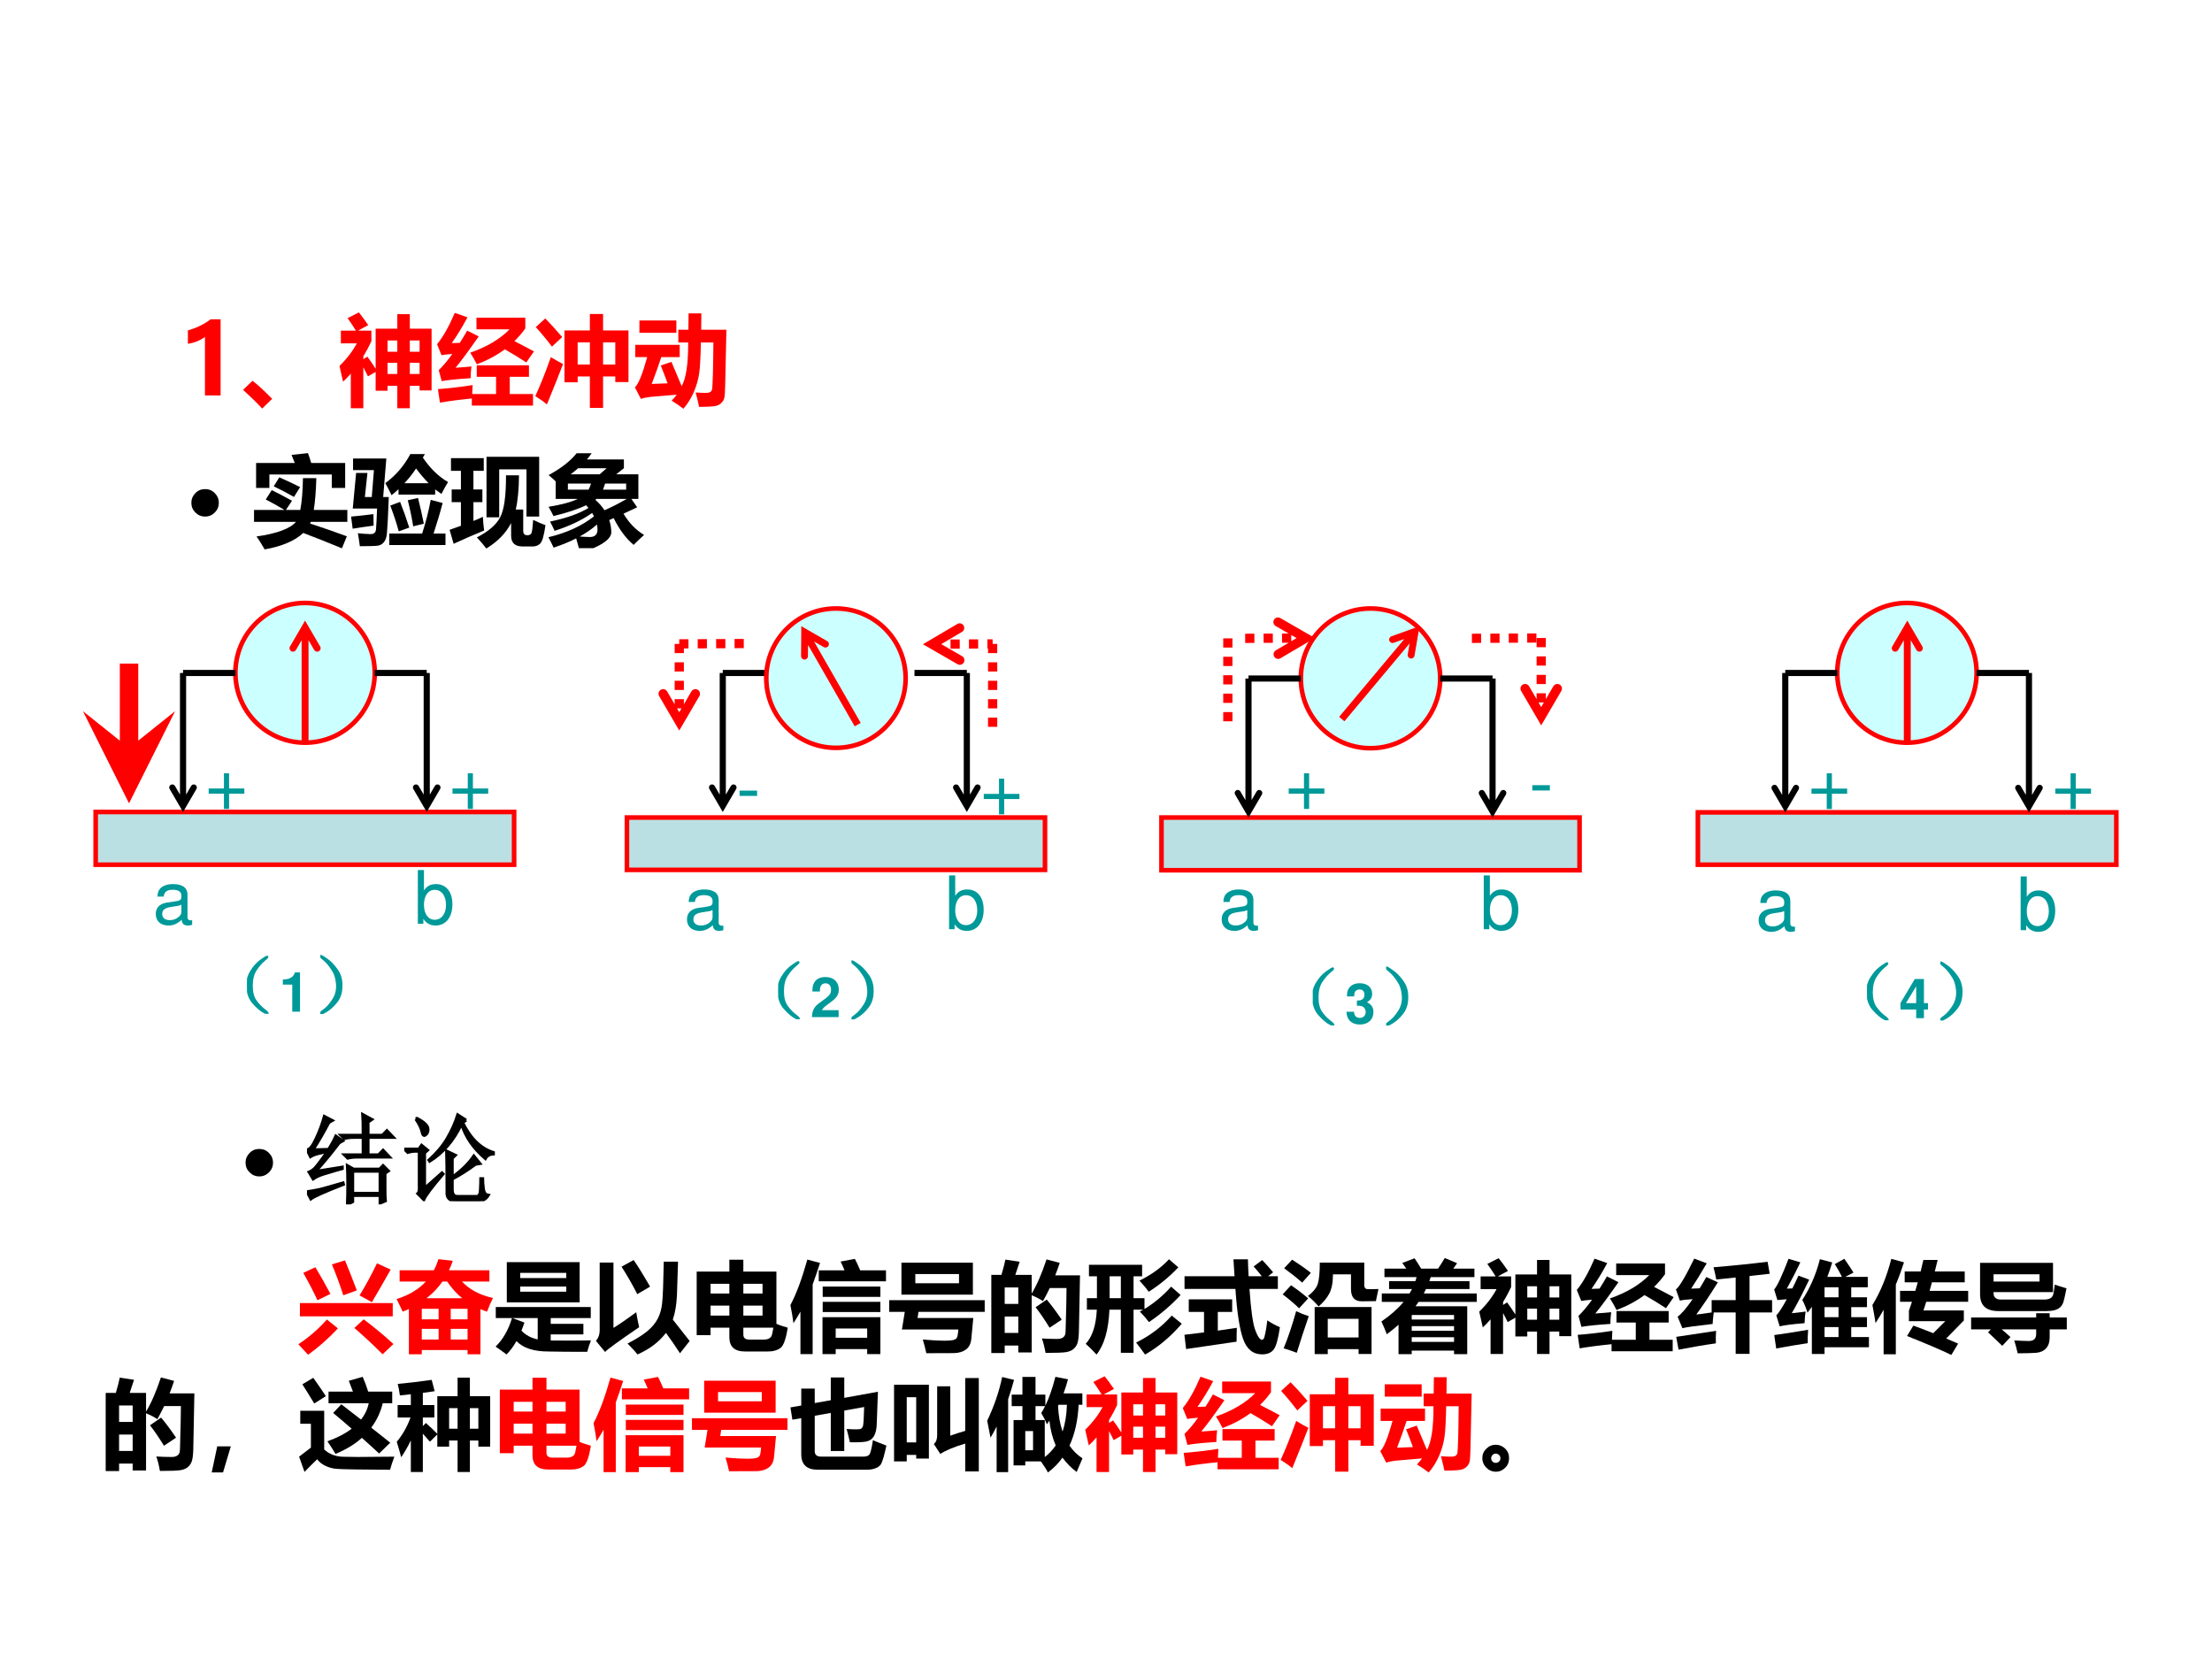 <?xml version="1.0" encoding="UTF-8" standalone="no"?>
<!DOCTYPE svg PUBLIC "-//W3C//DTD SVG 1.1//EN" "http://www.w3.org/Graphics/SVG/1.1/DTD/svg11.dtd">
<svg xmlns="http://www.w3.org/2000/svg" xmlns:xlink="http://www.w3.org/1999/xlink" version="1.1" width="720pt" height="540pt" viewBox="0 0 720 540">
<rect x="0" y="0" width="720" height="540" fill="#333333" stroke="none"/>
<g enable-background="new">
<g>
<g id="Layer-1" data-name="Artifact">
<clipPath id="cp27">
<path transform="matrix(1,0,0,-1,0,540)" d="M 0 0 L 720 0 L 720 540 L 0 540 Z " fill-rule="evenodd"/>
</clipPath>
<g clip-path="url(#cp27)">
<path transform="matrix(1,0,0,-1,0,540)" d="M 0 0 L 720 0 L 720 540 L 0 540 Z " fill="#ffffff" fill-rule="evenodd"/>
</g>
</g>
<g id="Layer-1" data-name="Span">
<clipPath id="cp28">
<path transform="matrix(1,0,0,-1,0,540)" d="M 0 0 L 720 0 L 720 540 L 0 540 Z " fill-rule="evenodd"/>
</clipPath>
<g clip-path="url(#cp28)">
<symbol id="font_1d_87">
<path d="M .14 .279 C .178 .279 .211 .266 .238 .238 C .265 .211 .279 .178 .279 .14 C .279 .101 .265 .068 .238 .041 C .211 .014 .178 0 .14 0 C .101 0 .068 .014 .041 .041 C .014 .068 0 .101 0 .14 C 0 .178 .014 .211 .041 .238 C .068 .266 .101 .279 .14 .279 Z "/>
</symbol>
<use xlink:href="#font_1d_87" transform="matrix(32.04,0,0,-32.04,62.285,168.139)"/>
</g>
</g>
<g id="Layer-1" data-name="P">
<clipPath id="cp30">
<path transform="matrix(1,0,0,-1,0,540)" d="M 0 0 L 720 0 L 720 540 L 0 540 Z " fill-rule="evenodd"/>
</clipPath>
<g clip-path="url(#cp30)">
<symbol id="font_1f_617">
<path d="M .633 .724 C .629 .589 .62 .481 .607 .401 L .948 .401 L .948 .28 L .577 .28 C .576 .276 .573 .271 .569 .263 C .695 .222 .82 .178 .943 .133 L .893 .011 C .761 .066 .63 .118 .5 .167 C .415 .087 .284 .031 .108 0 C .076 .055 .049 .099 .025 .131 C .234 .161 .368 .211 .426 .28 L 0 .28 L 0 .401 L .309 .401 C .24 .443 .176 .478 .119 .507 L .18 .602 C .24 .573 .308 .537 .386 .494 L .324 .401 L .47 .401 C .486 .485 .495 .592 .497 .724 L .633 .724 M .021 .624 L .021 .878 L .414 .878 C .402 .91 .391 .937 .381 .96 L .548 .978 C .558 .951 .569 .918 .581 .878 L .926 .878 L .926 .624 L .79 .624 L .79 .761 L .156 .761 L .156 .624 L .021 .624 M .257 .732 C .325 .702 .396 .669 .468 .633 L .406 .533 C .329 .576 .261 .612 .2 .641 L .257 .732 Z "/>
</symbol>
<symbol id="font_1f_baf">
<path d="M .166 .744 L .14 .5 L .21 .5 L .232 .773 L .02 .773 L .02 .891 L .358 .891 L .326 .5 L .383 .5 C .376 .312 .37 .193 .365 .143 C .361 .064 .331 .018 .275 .006 C .249 .002 .187 0 .089 0 C .083 .048 .076 .091 .069 .132 C .11 .127 .153 .124 .199 .123 C .232 .123 .25 .139 .253 .17 C .257 .213 .26 .284 .264 .383 L .017 .383 L .051 .744 L .166 .744 M .854 .524 L .482 .524 L .482 .579 C .46 .558 .436 .538 .411 .518 C .392 .558 .371 .599 .348 .641 C .453 .718 .538 .816 .602 .936 L .75 .936 L .729 .9 C .805 .789 .89 .706 .985 .652 C .963 .616 .94 .576 .918 .531 C .896 .546 .875 .561 .854 .577 L .854 .524 M .388 .129 L .722 .129 C .76 .247 .789 .361 .809 .471 L .93 .439 C .904 .339 .873 .236 .838 .129 L .959 .129 L .959 .012 L .388 .012 L .388 .129 M .498 .45 C .53 .369 .561 .283 .591 .189 L .484 .151 C .464 .226 .436 .313 .398 .413 L .498 .45 M .68 .49 C .702 .402 .722 .315 .739 .229 L .631 .202 C .618 .284 .6 .372 .576 .467 L .68 .49 M 0 .301 C .072 .307 .147 .316 .227 .326 C .227 .285 .228 .246 .229 .209 C .156 .2 .085 .189 .016 .178 L 0 .301 M .66 .79 C .63 .743 .591 .693 .542 .64 L .787 .64 C .74 .689 .698 .739 .66 .79 Z "/>
</symbol>
<symbol id="font_1f_8bb">
<path d="M .375 .317 L .375 .932 L .91 .932 L .91 .325 L .781 .325 L .781 .804 L .504 .804 L .504 .317 L .375 .317 M .041 .048 L 0 .19 L .115 .231 L .115 .471 L .021 .471 L .021 .6 L .115 .6 L .115 .789 L .014 .789 L .014 .918 L .347 .918 L .347 .789 L .242 .789 L .242 .6 L .333 .6 L .333 .471 L .242 .471 L .242 .28 C .28 .295 .312 .309 .338 .322 C .341 .268 .345 .222 .351 .183 C .241 .138 .138 .093 .041 .048 M .849 .291 C .899 .267 .94 .249 .974 .237 C .959 .132 .941 .069 .92 .05 C .899 .03 .874 .021 .845 .021 L .741 .021 C .664 .021 .625 .057 .625 .131 L .625 .259 C .573 .157 .489 .071 .373 0 C .346 .036 .314 .074 .277 .113 C .394 .173 .473 .24 .513 .316 C .554 .392 .574 .535 .573 .744 L .705 .744 C .704 .603 .693 .487 .672 .396 L .748 .396 L .748 .178 C .748 .149 .762 .135 .79 .135 C .811 .135 .825 .142 .832 .157 C .838 .172 .844 .216 .849 .291 Z "/>
</symbol>
<symbol id="font_1f_a8a">
<path d="M .287 .964 L .44 .964 C .425 .942 .408 .922 .391 .901 L .767 .901 L .767 .812 L .689 .75 L .914 .75 L .914 .5 L .843 .5 L .902 .415 L .763 .35 C .818 .257 .888 .185 .972 .134 C .929 .096 .894 .062 .866 .033 C .789 .097 .722 .187 .663 .305 L .618 .285 C .632 .243 .639 .201 .639 .161 C .639 .107 .579 .053 .458 0 L .31 0 C .302 .031 .293 .063 .282 .099 C .214 .064 .137 .033 .053 .005 C .039 .036 .021 .072 0 .111 C .186 .155 .34 .226 .463 .323 C .458 .334 .451 .345 .444 .357 C .342 .285 .215 .224 .063 .176 C .05 .204 .035 .236 .017 .27 C .181 .304 .312 .35 .407 .408 C .4 .417 .392 .426 .383 .436 C .301 .396 .19 .359 .052 .326 C .038 .355 .021 .386 .002 .42 C .132 .441 .232 .468 .299 .5 L .074 .5 L .074 .678 C .055 .697 .031 .718 .002 .742 C .126 .809 .221 .882 .287 .964 M .226 .75 L .521 .75 L .592 .812 L .302 .812 C .278 .79 .253 .77 .226 .75 M .79 .594 L .79 .656 L .576 .656 C .569 .633 .562 .612 .555 .594 L .79 .594 M .198 .594 L .408 .594 C .418 .611 .426 .632 .433 .656 L .198 .656 L .198 .594 M .796 .5 L .488 .5 C .484 .497 .48 .494 .477 .491 C .514 .458 .545 .423 .57 .385 C .642 .416 .717 .455 .796 .5 M .493 .24 C .443 .195 .385 .155 .318 .118 C .364 .115 .398 .113 .421 .113 C .473 .113 .499 .139 .499 .189 C .499 .204 .497 .221 .493 .24 Z "/>
</symbol>
<use xlink:href="#font_1f_617" transform="matrix(32.04,0,0,-32.04,82.685,178.824)"/>
<use xlink:href="#font_1f_baf" transform="matrix(32.04,0,0,-32.04,114.279,177.791)"/>
<use xlink:href="#font_1f_8bb" transform="matrix(32.04,0,0,-32.04,146.343,178.542)"/>
<use xlink:href="#font_1f_a8a" transform="matrix(32.04,0,0,-32.04,178.501,178.417)"/>
</g>
</g>
<g id="Layer-1" data-name="P">
<clipPath id="cp32">
<path transform="matrix(1,0,0,-1,0,540)" d="M 0 0 L 720 0 L 720 540 L 0 540 Z " fill-rule="evenodd"/>
</clipPath>
<g clip-path="url(#cp32)">
<symbol id="font_1f_4bc">
<path d="M .474 .959 C .515 .859 .555 .758 .594 .654 L .457 .604 C .423 .71 .384 .814 .341 .918 L .474 .959 M .799 .929 L .938 .865 C .873 .749 .809 .638 .747 .534 L .622 .603 C .685 .705 .743 .814 .799 .929 M .173 .889 C .225 .803 .276 .713 .326 .618 L .194 .554 C .154 .64 .106 .733 .05 .832 L .173 .889 M .016 .525 L .959 .525 L .959 .39 L .016 .39 L .016 .525 M .664 .36 C .779 .273 .88 .189 .966 .109 L .856 .005 C .761 .1 .666 .189 .569 .272 L .664 .36 M .29 .358 L .402 .268 C .305 .164 .204 .075 .099 0 L 0 .107 C .102 .173 .199 .256 .29 .358 Z "/>
</symbol>
<symbol id="font_1f_2ee6">
<path d="M .125 0 L .125 .46 C .104 .45 .083 .441 .062 .433 C .05 .46 .029 .503 0 .561 C .125 .6 .224 .66 .298 .739 L .031 .739 L .031 .853 L .378 .853 C .397 .888 .412 .925 .425 .966 L .571 .95 C .56 .916 .547 .884 .532 .853 L .943 .853 L .943 .739 L .664 .739 C .741 .657 .846 .601 .979 .572 C .958 .53 .938 .483 .919 .433 C .896 .44 .873 .449 .852 .458 L .852 0 L .721 0 L .721 .043 L .256 .043 L .256 0 L .125 0 M .514 .739 L .466 .739 C .422 .675 .368 .619 .304 .569 L .667 .569 C .608 .617 .557 .674 .514 .739 M .55 .15 L .721 .15 L .721 .258 L .55 .258 L .55 .15 M .256 .15 L .427 .15 L .427 .258 L .256 .258 L .256 .15 M .721 .462 L .55 .462 L .55 .355 L .721 .355 L .721 .462 M .256 .355 L .427 .355 L .427 .462 L .256 .462 L .256 .355 Z "/>
</symbol>
<use xlink:href="#font_1f_4bc" transform="matrix(32.04,0,0,-32.04,97.11,440.967)" fill="#ff0000"/>
<use xlink:href="#font_1f_2ee6" transform="matrix(32.04,0,0,-32.04,129.087,440.811)" fill="#ff0000"/>
</g>
</g>
<g id="Layer-1" data-name="P">
<clipPath id="cp33">
<path transform="matrix(1,0,0,-1,0,540)" d="M 0 0 L 720 0 L 720 540 L 0 540 Z " fill-rule="evenodd"/>
</clipPath>
<g clip-path="url(#cp33)">
<symbol id="font_1f_78a">
<path d="M .114 .938 L .854 .938 L .854 .529 L .114 .529 L .114 .938 M .718 .829 L .25 .829 L .25 .776 L .718 .776 L .718 .829 M .718 .638 L .718 .69 L .25 .69 L .25 .638 L .718 .638 M .111 0 C .077 .026 .04 .053 0 .08 C .073 .15 .129 .246 .167 .37 L .002 .37 L .002 .482 L .967 .482 L .967 .37 L .56 .37 L .56 .311 L .892 .311 L .892 .204 L .56 .204 L .56 .142 C .602 .141 .655 .141 .717 .141 C .788 .141 .872 .141 .969 .143 C .952 .1 .94 .062 .931 .027 C .883 .026 .8 .027 .681 .028 L .538 .03 C .388 .03 .28 .065 .212 .136 C .182 .082 .148 .037 .111 0 M .428 .153 L .428 .37 L .17 .37 L .293 .324 C .284 .295 .273 .268 .263 .242 C .305 .197 .36 .167 .428 .153 Z "/>
</symbol>
<symbol id="font_1f_458">
<path d="M .383 .959 C .422 .904 .478 .814 .55 .689 L .42 .613 C .368 .714 .315 .806 .26 .892 L .383 .959 M .689 .943 L .834 .943 L .823 .604 C .819 .508 .805 .425 .781 .354 L .952 .137 L .854 .012 C .805 .088 .757 .157 .711 .219 C .641 .127 .545 .054 .422 0 C .398 .031 .364 .068 .321 .111 C .407 .155 .474 .197 .521 .236 C .569 .276 .605 .319 .628 .364 C .652 .41 .667 .464 .673 .526 C .68 .589 .685 .728 .689 .943 M .178 .934 L .178 .27 C .232 .303 .31 .356 .409 .429 C .421 .36 .431 .31 .439 .277 C .226 .132 .111 .048 .093 .025 L 0 .138 C .025 .167 .038 .202 .038 .244 L .038 .934 L .178 .934 Z "/>
</symbol>
<symbol id="font_1f_8d4">
<path d="M .81 .812 L .81 .281 C .841 .267 .88 .255 .925 .242 C .907 .128 .883 .059 .851 .035 C .819 .012 .778 0 .726 0 L .491 0 C .385 0 .332 .048 .332 .145 L .332 .242 L .141 .242 L .141 .166 L 0 .166 L 0 .812 L .332 .812 L .332 .932 L .474 .932 L .474 .812 L .81 .812 M .669 .688 L .474 .688 L .474 .589 L .669 .589 L .669 .688 M .141 .688 L .141 .589 L .332 .589 L .332 .688 L .141 .688 M .669 .365 L .669 .466 L .474 .466 L .474 .365 L .669 .365 M .141 .365 L .332 .365 L .332 .466 L .141 .466 L .141 .365 M .533 .121 L .68 .121 C .704 .121 .723 .125 .737 .133 C .751 .142 .76 .153 .764 .167 C .768 .182 .773 .207 .779 .242 L .474 .242 L .474 .173 C .474 .138 .493 .121 .533 .121 Z "/>
</symbol>
<symbol id="font_1f_491">
<path d="M .971 .739 L .288 .739 L .288 .851 L .55 .851 C .538 .879 .525 .909 .51 .94 L .655 .967 C .671 .937 .689 .898 .709 .851 L .971 .851 L .971 .739 M .172 .96 L .301 .926 C .276 .848 .251 .775 .226 .707 L .226 0 L .102 0 L .102 .431 C .078 .389 .055 .35 .031 .314 C .024 .367 .014 .428 0 .498 C .06 .61 .117 .764 .172 .96 M .914 .581 L .328 .581 L .328 .686 L .914 .686 L .914 .581 M .914 .427 L .328 .427 L .328 .531 L .914 .531 L .914 .427 M .326 0 L .326 .375 L .914 .375 L .914 0 L .78 0 L .78 .051 L .46 .051 L .46 0 L .326 0 M .78 .26 L .46 .26 L .46 .166 L .78 .166 L .78 .26 Z "/>
</symbol>
<symbol id="font_1f_559">
<path d="M .85 .92 L .85 .595 L .124 .595 L .124 .92 L .85 .92 M .709 .711 L .709 .804 L .265 .804 L .265 .711 L .709 .711 M 0 .539 L .97 .539 L .97 .42 L .297 .42 L .288 .358 L .854 .358 L .834 .146 C .829 .097 .811 .06 .779 .037 C .747 .014 .706 .002 .656 .001 C .606 0 .513 0 .377 0 C .368 .043 .356 .089 .341 .139 C .436 .131 .509 .127 .562 .127 C .604 .127 .634 .13 .651 .134 C .668 .138 .68 .146 .687 .157 C .694 .168 .699 .196 .702 .241 L .129 .241 L .158 .42 L 0 .42 L 0 .539 Z "/>
</symbol>
<symbol id="font_1f_8e9">
<path d="M .143 .949 L .288 .927 L .244 .794 L .41 .794 L .41 .604 C .463 .691 .513 .807 .561 .951 L .695 .916 C .681 .873 .666 .83 .649 .789 L .901 .789 L .89 .227 C .889 .167 .883 .124 .875 .1 C .867 .076 .853 .056 .835 .041 C .818 .025 .792 .015 .76 .009 C .728 .004 .659 .001 .551 .001 C .541 .058 .529 .107 .514 .148 C .562 .145 .613 .143 .667 .143 C .683 .143 .697 .144 .708 .148 C .719 .152 .729 .157 .736 .164 C .743 .172 .748 .18 .751 .189 C .754 .198 .756 .238 .757 .309 L .762 .509 C .763 .571 .764 .621 .764 .66 L .594 .66 C .572 .615 .549 .57 .525 .527 C .494 .548 .456 .568 .41 .587 L .41 .006 L .274 .006 L .274 .076 L .136 .076 L .136 0 L 0 0 L 0 .794 L .103 .794 C .122 .858 .135 .91 .143 .949 M .274 .666 L .136 .666 L .136 .499 L .274 .499 L .274 .666 M .136 .204 L .274 .204 L .274 .371 L .136 .371 L .136 .204 M .563 .543 C .61 .487 .661 .419 .715 .339 L .592 .257 C .542 .338 .495 .408 .45 .465 L .563 .543 Z "/>
</symbol>
<symbol id="font_1f_6a4">
<path d="M .846 .968 L .941 .886 C .852 .792 .752 .709 .64 .638 C .612 .677 .58 .715 .546 .751 C .666 .81 .766 .882 .846 .968 M .012 .573 L .114 .573 L .114 .795 L .033 .795 L .033 .912 L .573 .912 L .573 .795 L .486 .795 L .486 .573 L .597 .573 L .597 .463 C .697 .524 .788 .6 .868 .69 L .964 .605 C .868 .501 .761 .41 .643 .33 C .617 .364 .586 .399 .55 .437 C .562 .443 .573 .449 .584 .456 L .486 .456 L .486 .018 L .357 .018 L .357 .456 L .241 .456 C .232 .249 .188 .097 .11 0 C .068 .046 .031 .082 0 .109 C .068 .182 .105 .298 .113 .456 L .012 .456 L .012 .573 M .243 .573 L .357 .573 L .357 .795 L .243 .795 L .243 .573 M .874 .396 L .976 .313 C .862 .181 .737 .076 .603 0 C .573 .044 .542 .084 .512 .122 C .651 .19 .772 .281 .874 .396 Z "/>
</symbol>
<symbol id="font_1f_693">
<path d="M .001 .794 L .509 .794 L .498 .966 L .645 .966 C .646 .908 .649 .851 .652 .794 L .786 .794 C .758 .83 .73 .863 .703 .893 L .79 .958 C .828 .918 .866 .877 .901 .834 L .85 .794 L .949 .794 L .949 .665 L .661 .665 C .675 .453 .695 .314 .719 .248 C .744 .181 .767 .148 .789 .148 C .795 .148 .8 .152 .805 .159 C .81 .166 .816 .185 .822 .217 C .829 .249 .836 .292 .842 .345 C .887 .316 .929 .293 .97 .276 C .952 .154 .931 .078 .905 .047 C .88 .016 .841 0 .79 0 C .698 0 .634 .051 .597 .154 C .56 .257 .534 .427 .518 .665 L .001 .665 L .001 .794 M .044 .559 L .485 .559 L .485 .431 L .339 .431 L .339 .241 L .532 .27 C .53 .206 .53 .159 .53 .129 L .017 .054 L 0 .199 L .199 .223 L .199 .431 L .044 .431 L .044 .559 Z "/>
</symbol>
<symbol id="font_1f_840">
<path d="M .096 .959 C .193 .896 .256 .851 .286 .825 L .198 .726 C .148 .771 .087 .819 .015 .872 L .096 .959 M .973 .661 C .965 .625 .956 .584 .947 .538 C .903 .537 .855 .536 .803 .536 C .73 .536 .694 .578 .694 .661 L .694 .81 L .511 .81 C .511 .726 .498 .661 .473 .614 C .448 .567 .412 .524 .365 .484 C .331 .523 .295 .559 .257 .59 C .311 .632 .345 .674 .357 .715 C .37 .756 .377 .827 .377 .929 L .829 .929 L .829 .703 C .829 .675 .84 .661 .861 .66 C .882 .659 .919 .659 .973 .661 M .085 .699 C .146 .658 .204 .613 .259 .566 L .167 .465 C .123 .508 .068 .555 0 .607 L .085 .699 M .325 0 L .325 .478 L .903 .478 L .903 .001 L .771 .001 L .771 .05 L .458 .05 L .458 0 L .325 0 M .771 .358 L .458 .358 L .458 .169 L .771 .169 L .771 .358 M .137 .436 C .176 .417 .218 .4 .265 .385 C .226 .274 .186 .15 .143 .013 C .099 .03 .055 .045 .01 .059 C .056 .17 .098 .296 .137 .436 Z "/>
</symbol>
<symbol id="font_1f_905">
<path d="M .174 0 L .174 .299 C .137 .266 .097 .234 .055 .202 C .04 .243 .022 .286 0 .332 C .091 .394 .166 .46 .225 .531 L .004 .531 L .004 .617 L .286 .617 C .294 .632 .303 .647 .311 .662 L .078 .662 L .078 .742 L .345 .742 C .35 .756 .354 .769 .357 .783 L .031 .783 L .031 .869 L .253 .869 C .238 .891 .225 .91 .212 .927 L .337 .974 C .36 .94 .382 .906 .404 .869 L .576 .869 C .601 .907 .624 .943 .644 .977 L .769 .924 C .756 .905 .743 .887 .73 .869 L .945 .869 L .945 .783 L .501 .783 C .497 .769 .492 .756 .487 .742 L .895 .742 L .895 .662 L .453 .662 C .446 .647 .438 .632 .431 .617 L .969 .617 L .969 .531 L .378 .531 C .368 .516 .358 .502 .347 .487 L .872 .487 L .872 0 L .738 0 L .738 .036 L .308 .036 L .308 0 L .174 0 M .738 .398 L .308 .398 L .308 .352 L .738 .352 L .738 .398 M .308 .238 L .738 .238 L .738 .285 L .308 .285 L .308 .238 M .308 .125 L .738 .125 L .738 .172 L .308 .172 L .308 .125 Z "/>
</symbol>
<symbol id="font_1f_923">
<path d="M .587 0 L .587 .228 L .488 .228 L .488 .178 L .367 .178 L .367 .369 L .289 .324 C .273 .356 .258 .387 .242 .416 L .242 0 L .115 0 L .115 .352 C .09 .322 .063 .295 .036 .27 C .022 .335 .01 .389 0 .43 C .077 .505 .135 .582 .176 .659 L .014 .659 L .014 .788 L .167 .788 C .135 .839 .107 .881 .082 .915 L .197 .973 C .223 .941 .255 .898 .292 .844 L .188 .788 L .324 .788 L .324 .68 C .298 .625 .271 .575 .242 .527 L .242 .498 L .283 .524 C .308 .491 .336 .45 .367 .401 L .367 .808 L .587 .808 L .587 .955 L .714 .955 L .714 .808 L .935 .808 L .935 .181 L .813 .181 L .813 .228 L .714 .228 L .714 0 L .587 0 M .813 .688 L .714 .688 L .714 .574 L .813 .574 L .813 .688 M .488 .574 L .587 .574 L .587 .688 L .488 .688 L .488 .574 M .714 .348 L .813 .348 L .813 .461 L .714 .461 L .714 .348 M .488 .348 L .587 .348 L .587 .461 L .488 .461 L .488 .348 Z "/>
</symbol>
<symbol id="font_1f_995">
<path d="M .149 .634 L .231 .637 C .256 .675 .28 .716 .306 .761 L .423 .702 C .324 .56 .246 .454 .188 .384 C .254 .388 .307 .393 .349 .397 C .343 .351 .341 .312 .341 .278 C .203 .269 .105 .259 .047 .248 L .017 .36 C .06 .401 .106 .455 .155 .524 C .112 .521 .075 .517 .045 .512 L 0 .623 C .061 .696 .12 .802 .18 .941 L .309 .896 C .255 .795 .201 .708 .149 .634 M .896 .892 L .896 .783 C .863 .737 .826 .694 .785 .654 C .851 .62 .918 .586 .984 .55 L .906 .438 C .829 .488 .757 .532 .688 .571 C .605 .51 .51 .459 .404 .419 C .382 .462 .36 .501 .337 .537 C .506 .596 .639 .675 .736 .774 L .4 .774 L .4 .892 L .896 .892 M .403 .409 L .933 .409 L .933 .292 L .738 .292 L .738 .117 L .974 .117 L .974 0 L .353 0 L .353 .072 C .239 .061 .131 .047 .029 .03 L .009 .167 C .115 .175 .232 .188 .361 .208 C .359 .18 .358 .149 .357 .117 L .599 .117 L .599 .292 L .403 .292 L .403 .409 Z "/>
</symbol>
<symbol id="font_1f_981">
<path d="M .207 .4 C .233 .402 .285 .409 .363 .421 L .363 .546 L .607 .546 L .607 .776 L .41 .756 C .404 .792 .394 .834 .382 .88 C .587 .897 .77 .916 .931 .936 C .931 .935 .938 .895 .953 .814 L .748 .791 L .748 .546 L .977 .546 L .977 .421 L .748 .421 L .748 0 L .607 0 L .607 .421 L .384 .421 C .378 .371 .374 .332 .373 .304 C .204 .285 .102 .271 .066 .261 L .017 .378 C .056 .405 .107 .465 .17 .556 C .113 .553 .069 .548 .04 .541 L 0 .655 C .035 .681 .097 .785 .186 .968 L .313 .92 C .256 .822 .203 .736 .155 .663 C .179 .663 .208 .664 .241 .666 C .264 .702 .286 .741 .309 .781 L .426 .727 C .342 .592 .269 .484 .207 .4 M .027 .043 L .003 .173 L .408 .234 C .405 .185 .404 .143 .406 .107 C .284 .09 .158 .068 .027 .043 Z "/>
</symbol>
<symbol id="font_1f_9a2">
<path d="M .713 .967 C .752 .911 .783 .865 .806 .827 L .722 .783 L .951 .783 L .951 .678 L .783 .678 L .783 .576 L .943 .576 L .943 .476 L .783 .476 L .783 .374 L .943 .374 L .943 .273 L .783 .273 L .783 .172 L .963 .172 L .963 .068 L .512 .068 L .512 0 L .383 0 L .383 .48 C .368 .459 .354 .438 .339 .419 C .322 .473 .304 .516 .286 .549 C .366 .672 .426 .81 .465 .963 L .59 .93 C .575 .879 .558 .83 .54 .783 L .689 .783 C .669 .824 .645 .867 .616 .913 L .713 .967 M .512 .576 L .654 .576 L .654 .678 L .512 .678 L .512 .576 M .512 .374 L .654 .374 L .654 .476 L .512 .476 L .512 .374 M .512 .172 L .654 .172 L .654 .273 L .512 .273 L .512 .172 M .129 .664 C .144 .664 .162 .665 .185 .666 C .205 .705 .225 .748 .247 .796 L .356 .755 C .289 .615 .23 .501 .179 .414 C .215 .417 .262 .423 .32 .431 C .314 .399 .311 .36 .309 .313 C .197 .304 .113 .294 .056 .281 L .022 .392 C .05 .422 .086 .477 .128 .556 L .033 .548 L 0 .655 C .033 .693 .081 .797 .146 .967 L .266 .931 C .217 .828 .171 .74 .129 .664 M .001 .192 C .096 .205 .211 .223 .345 .246 C .341 .191 .34 .146 .341 .11 C .239 .095 .132 .076 .021 .056 L .001 .192 Z "/>
</symbol>
<symbol id="font_1f_46d">
<path d="M .192 .976 L .321 .941 C .296 .863 .269 .788 .238 .715 L .238 .007 L .114 .007 L .114 .459 C .088 .413 .061 .368 .032 .324 C .024 .376 .014 .437 0 .507 C .081 .638 .146 .795 .192 .976 M .352 .192 L .416 .298 C .472 .278 .54 .252 .618 .221 L .741 .343 L .371 .343 L .371 .449 C .382 .479 .392 .509 .402 .54 L .281 .54 L .281 .651 L .436 .651 L .461 .738 L .328 .738 L .328 .848 L .49 .848 L .518 .965 L .663 .965 L .634 .848 L .938 .848 L .938 .738 L .605 .738 L .581 .651 L .973 .651 L .973 .54 L .547 .54 C .538 .51 .528 .48 .519 .452 L .929 .452 L .929 .35 L .75 .167 L .871 .115 L .802 0 C .685 .056 .535 .12 .352 .192 Z "/>
</symbol>
<symbol id="font_1f_62c">
<path d="M .304 .546 L .743 .546 C .77 .546 .79 .551 .806 .56 C .821 .569 .831 .583 .835 .601 C .839 .618 .844 .651 .85 .698 C .878 .688 .917 .675 .969 .66 C .955 .588 .944 .541 .937 .519 C .929 .497 .918 .48 .904 .467 C .889 .454 .87 .444 .847 .438 C .824 .432 .796 .429 .765 .429 L .278 .429 C .153 .429 .091 .485 .091 .599 L .091 .919 L .832 .919 L .832 .622 L .228 .622 L .228 .612 C .228 .568 .253 .546 .304 .546 M .228 .803 L .228 .729 L .695 .729 L .695 .803 L .228 .803 M .172 .213 L .2 .243 L 0 .243 L 0 .364 L .661 .364 L .661 .407 L .798 .407 L .798 .364 L .972 .364 L .972 .243 L .798 .243 L .798 .161 C .798 .113 .785 .076 .761 .05 C .736 .023 .702 .008 .659 .005 C .616 .002 .554 0 .473 0 C .461 .051 .45 .095 .438 .131 C .503 .127 .552 .125 .586 .125 C .637 .125 .662 .15 .661 .199 L .661 .243 L .311 .243 C .34 .219 .37 .193 .4 .165 L .316 .076 C .272 .12 .224 .165 .172 .213 Z "/>
</symbol>
<use xlink:href="#font_1f_78a" transform="matrix(32.04,0,0,-32.04,161.312,440.874)"/>
<use xlink:href="#font_1f_458" transform="matrix(32.04,0,0,-32.04,193.978,440.874)"/>
<use xlink:href="#font_1f_8d4" transform="matrix(32.04,0,0,-32.04,226.769,439.904)"/>
<use xlink:href="#font_1f_491" transform="matrix(32.04,0,0,-32.04,257.275,440.748)"/>
<use xlink:href="#font_1f_559" transform="matrix(32.04,0,0,-32.04,289.441,440.467)"/>
<use xlink:href="#font_1f_8e9" transform="matrix(32.04,0,0,-32.04,322.67,440.404)"/>
<use xlink:href="#font_1f_6a4" transform="matrix(32.04,0,0,-32.04,353.396,440.905)"/>
<use xlink:href="#font_1f_693" transform="matrix(32.04,0,0,-32.04,385.529,440.842)"/>
<use xlink:href="#font_1f_840" transform="matrix(32.04,0,0,-32.04,417.507,440.748)"/>
<use xlink:href="#font_1f_905" transform="matrix(32.04,0,0,-32.04,449.641,440.78)"/>
<use xlink:href="#font_1f_923" transform="matrix(32.04,0,0,-32.04,481.49,440.717)"/>
<use xlink:href="#font_1f_995" transform="matrix(32.04,0,0,-32.04,513.248,439.841)"/>
<use xlink:href="#font_1f_981" transform="matrix(32.04,0,0,-32.04,545.507,440.686)"/>
<use xlink:href="#font_1f_9a2" transform="matrix(32.04,0,0,-32.04,577.482,440.717)"/>
<use xlink:href="#font_1f_46d" transform="matrix(32.04,0,0,-32.04,609.459,441.03)"/>
<use xlink:href="#font_1f_62c" transform="matrix(32.04,0,0,-32.04,641.593,440.498)"/>
</g>
</g>
<g id="Layer-1" data-name="P">
<clipPath id="cp34">
<path transform="matrix(1,0,0,-1,0,540)" d="M 0 0 L 720 0 L 720 540 L 0 540 Z " fill-rule="evenodd"/>
</clipPath>
<g clip-path="url(#cp34)">
<symbol id="font_1f_367">
<path d="M .194 .265 L .115 0 L 0 0 L .056 .265 L .194 .265 Z "/>
</symbol>
<symbol id="font_1f_ae0">
<path d="M .429 .687 L .629 .532 C .669 .582 .695 .637 .708 .698 L .299 .698 L .299 .816 L .547 .816 C .531 .86 .517 .896 .505 .926 L .646 .966 C .664 .926 .683 .876 .702 .816 L .946 .816 L .946 .698 L .85 .698 C .827 .605 .788 .523 .733 .45 L .926 .297 L .813 .187 C .753 .243 .694 .296 .638 .346 C .566 .281 .476 .227 .37 .183 C .353 .212 .326 .255 .288 .311 C .387 .347 .469 .389 .534 .439 C .468 .497 .405 .55 .346 .599 L .429 .687 M .144 .956 C .187 .896 .23 .833 .272 .77 L .154 .695 C .108 .771 .068 .836 .033 .89 L .144 .956 M .968 .155 C .951 .11 .936 .066 .924 .022 L .586 .025 C .473 .026 .399 .029 .364 .033 C .329 .037 .296 .048 .263 .064 C .23 .08 .203 .102 .184 .129 C .145 .092 .102 .049 .055 0 L 0 .155 L .12 .247 L .12 .489 L .012 .489 L .012 .621 L .255 .621 L .255 .228 C .308 .179 .375 .154 .456 .154 L .597 .152 C .685 .152 .808 .153 .968 .155 Z "/>
</symbol>
<symbol id="font_1f_92e">
<path d="M .743 0 L .618 0 L .618 .32 L .532 .32 L .532 .258 L .412 .258 L .412 .382 L .337 .308 L .265 .39 L .265 0 L .143 0 L .143 .321 C .113 .258 .08 .201 .045 .15 C .034 .193 .019 .245 0 .307 C .06 .379 .106 .461 .14 .554 L .009 .554 L .009 .68 L .143 .68 L .143 .79 L .032 .778 C .026 .823 .018 .861 .01 .895 C .12 .905 .235 .919 .355 .936 L .385 .821 C .35 .816 .31 .81 .265 .804 L .265 .68 L .382 .68 L .382 .554 L .265 .554 L .265 .466 L .296 .498 C .341 .458 .38 .421 .412 .388 L .412 .77 L .618 .77 L .618 .959 L .743 .959 L .743 .77 L .949 .77 L .949 .258 L .829 .258 L .829 .32 L .743 .32 L .743 0 M .829 .649 L .743 .649 L .743 .44 L .829 .44 L .829 .649 M .532 .44 L .618 .44 L .618 .649 L .532 .649 L .532 .44 Z "/>
</symbol>
<use xlink:href="#font_1f_8e9" transform="matrix(32.04,0,0,-32.04,34.402,478.824)"/>
<use xlink:href="#font_1f_367" transform="matrix(32.04,0,0,-32.04,68.913,479.278)"/>
<use xlink:href="#font_1f_ae0" transform="matrix(32.04,0,0,-32.04,97.355,479.106)"/>
<use xlink:href="#font_1f_92e" transform="matrix(32.04,0,0,-32.04,129.142,479.137)"/>
</g>
</g>
<g id="Layer-1" data-name="P">
<clipPath id="cp35">
<path transform="matrix(1,0,0,-1,0,540)" d="M 0 0 L 720 0 L 720 540 L 0 540 Z " fill-rule="evenodd"/>
</clipPath>
<g clip-path="url(#cp35)">
<use xlink:href="#font_1f_8d4" transform="matrix(32.04,0,0,-32.04,162.689,478.324)" fill="#ff0000"/>
<use xlink:href="#font_1f_491" transform="matrix(32.04,0,0,-32.04,193.195,479.168)" fill="#ff0000"/>
<use xlink:href="#font_1f_559" transform="matrix(32.04,0,0,-32.04,225.232,478.887)" fill="#ff0000"/>
</g>
</g>
<g id="Layer-1" data-name="P">
<clipPath id="cp36">
<path transform="matrix(1,0,0,-1,0,540)" d="M 0 0 L 720 0 L 720 540 L 0 540 Z " fill-rule="evenodd"/>
</clipPath>
<g clip-path="url(#cp36)">
<symbol id="font_1f_42c">
<path d="M .604 .279 C .593 .33 .582 .375 .571 .414 C .608 .411 .64 .41 .667 .41 C .693 .41 .709 .412 .717 .416 C .725 .421 .731 .428 .735 .438 C .739 .448 .742 .471 .744 .507 L .749 .637 L .547 .601 L .547 .19 L .41 .19 L .41 .577 L .247 .548 L .247 .188 C .247 .151 .269 .133 .312 .133 L .74 .133 C .771 .133 .792 .14 .803 .155 C .814 .171 .826 .219 .838 .3 C .875 .284 .921 .266 .975 .245 C .966 .204 .957 .166 .947 .129 C .937 .094 .927 .068 .917 .052 C .906 .037 .889 .024 .865 .015 C .841 .005 .811 0 .775 0 L .277 0 C .166 0 .11 .052 .11 .157 L .11 .524 L .02 .508 L 0 .633 L .11 .652 L .11 .824 L .247 .824 L .247 .677 L .41 .706 L .41 .937 L .547 .937 L .547 .73 L .889 .792 L .877 .469 C .876 .416 .867 .375 .851 .345 C .834 .315 .81 .296 .778 .288 C .747 .28 .689 .277 .604 .279 Z "/>
</symbol>
<symbol id="font_1f_551">
<path d="M .723 .949 L .861 .949 L .861 0 L .723 0 L .723 .283 C .612 .25 .528 .215 .47 .178 L .404 .279 C .427 .296 .438 .326 .438 .369 L .438 .865 L .571 .865 L .571 .363 C .614 .379 .664 .395 .723 .412 L .723 .949 M 0 .881 L .354 .881 L .354 .131 L .225 .131 L .225 .168 L .129 .168 L .129 .102 L 0 .102 L 0 .881 M .225 .754 L .129 .754 L .129 .295 L .225 .295 L .225 .754 Z "/>
</symbol>
<symbol id="font_1f_49e">
<path d="M .249 .791 L .358 .791 L .358 .971 L .491 .971 L .491 .791 L .591 .791 L .591 .679 C .629 .757 .663 .855 .693 .972 L .821 .947 C .808 .898 .793 .85 .776 .804 L .967 .804 L .967 .688 L .929 .688 C .921 .527 .89 .389 .836 .273 C .872 .221 .916 .178 .968 .144 L .909 .005 C .853 .047 .805 .096 .765 .151 C .724 .093 .674 .043 .617 0 C .606 .023 .583 .061 .546 .113 L .387 .113 L .387 .072 L .268 .072 L .268 .533 L .358 .533 L .358 .674 L .249 .674 L .249 .791 M .766 .416 C .792 .495 .807 .585 .81 .688 L .726 .688 C .724 .684 .722 .68 .72 .677 C .724 .578 .74 .492 .766 .416 M .632 .527 C .624 .514 .615 .502 .606 .49 C .595 .521 .576 .559 .549 .604 C .562 .625 .576 .648 .588 .674 L .491 .674 L .491 .533 L .585 .533 L .585 .157 C .628 .19 .665 .229 .696 .275 C .664 .35 .642 .434 .632 .527 M .466 .226 L .466 .421 L .387 .421 L .387 .226 L .466 .226 M .152 .97 L .273 .941 C .255 .874 .235 .808 .213 .745 L .213 .004 L .096 .004 L .096 .467 C .076 .428 .056 .39 .034 .354 L 0 .526 C .07 .672 .121 .82 .152 .97 Z "/>
</symbol>
<use xlink:href="#font_1f_42c" transform="matrix(32.04,0,0,-32.04,257.281,478.386)"/>
<use xlink:href="#font_1f_551" transform="matrix(32.04,0,0,-32.04,291.01,478.949)"/>
<use xlink:href="#font_1f_49e" transform="matrix(32.04,0,0,-32.04,321.326,479.294)"/>
</g>
</g>
<g id="Layer-1" data-name="P">
<clipPath id="cp37">
<path transform="matrix(1,0,0,-1,0,540)" d="M 0 0 L 720 0 L 720 540 L 0 540 Z " fill-rule="evenodd"/>
</clipPath>
<g clip-path="url(#cp37)">
<symbol id="font_1f_4ce">
<path d="M .554 0 L .554 .319 L .43 .319 L .43 .26 L .296 .26 L .296 .786 L .554 .786 L .554 .953 L .688 .953 L .688 .786 L .946 .786 L .946 .262 L .812 .262 L .812 .319 L .688 .319 L .688 0 L .554 0 M .812 .665 L .688 .665 L .688 .44 L .812 .44 L .812 .665 M .43 .44 L .554 .44 L .554 .665 L .43 .665 L .43 .44 M .101 .908 C .147 .862 .205 .799 .273 .719 L .169 .622 C .117 .691 .062 .757 .005 .82 L .101 .908 M .158 .515 C .2 .489 .241 .466 .282 .445 C .251 .363 .196 .227 .118 .035 C .084 .064 .044 .092 0 .119 C .048 .223 .101 .354 .158 .515 Z "/>
</symbol>
<symbol id="font_1f_507">
<path d="M .371 .476 L .475 .229 C .52 .31 .542 .458 .541 .673 L .441 .673 L .441 .802 L .543 .802 L .545 .968 L .675 .968 L .673 .802 L .929 .802 L .917 .25 C .916 .176 .912 .129 .908 .111 C .903 .092 .895 .076 .881 .062 C .867 .047 .849 .036 .827 .03 C .805 .023 .747 .02 .652 .019 C .642 .068 .63 .117 .617 .165 C .66 .162 .696 .161 .724 .161 C .743 .161 .757 .165 .768 .172 C .778 .18 .784 .191 .785 .205 C .787 .219 .789 .269 .792 .354 C .794 .44 .796 .547 .797 .673 L .67 .673 C .667 .528 .662 .424 .653 .361 C .644 .298 .626 .235 .599 .171 C .571 .107 .536 .05 .492 0 C .455 .029 .415 .057 .373 .082 C .392 .101 .409 .122 .425 .143 L .154 .12 C .113 .115 .082 .108 .061 .1 L 0 .218 C .034 .245 .076 .348 .125 .524 L .004 .524 L .004 .649 L .455 .649 L .455 .524 L .268 .524 C .237 .431 .205 .34 .171 .252 C .23 .254 .284 .256 .332 .258 C .308 .324 .285 .384 .263 .439 L .371 .476 M .421 .771 L .046 .771 L .046 .896 L .421 .896 L .421 .771 Z "/>
</symbol>
<use xlink:href="#font_1f_923" transform="matrix(32.04,0,0,-32.04,353.238,479.137)" fill="#ff0000"/>
<use xlink:href="#font_1f_995" transform="matrix(32.04,0,0,-32.04,384.996,478.261)" fill="#ff0000"/>
<use xlink:href="#font_1f_4ce" transform="matrix(32.04,0,0,-32.04,416.846,479.012)" fill="#ff0000"/>
<use xlink:href="#font_1f_507" transform="matrix(32.04,0,0,-32.04,449.261,479.294)" fill="#ff0000"/>
</g>
</g>
<g id="Layer-1" data-name="P">
<clipPath id="cp38">
<path transform="matrix(1,0,0,-1,0,540)" d="M 0 0 L 720 0 L 720 540 L 0 540 Z " fill-rule="evenodd"/>
</clipPath>
<g clip-path="url(#cp38)">
<symbol id="font_1f_6f9e">
<path d="M .272 .138 C .272 .098 .259 .065 .231 .039 C .204 .013 .174 0 .14 0 C .101 0 .068 .014 .041 .041 C .014 .068 0 .101 0 .138 C 0 .176 .014 .208 .041 .234 C .068 .261 .1 .274 .137 .274 C .173 .274 .205 .261 .232 .235 C .259 .209 .272 .177 .272 .138 M .138 .09 C .15 .09 .161 .095 .17 .104 C .18 .113 .184 .124 .184 .136 C .184 .151 .179 .163 .169 .171 C .16 .18 .148 .184 .135 .184 C .122 .184 .111 .179 .103 .169 C .094 .16 .09 .149 .09 .135 C .09 .124 .094 .114 .103 .104 C .111 .095 .123 .09 .138 .09 Z "/>
</symbol>
<use xlink:href="#font_1f_6f9e" transform="matrix(32.04,0,0,-32.04,482.487,479.043)"/>
</g>
</g>
<g id="Layer-1" data-name="Span">
<clipPath id="cp39">
<path transform="matrix(1,0,0,-1,0,540)" d="M 0 0 L 720 0 L 720 540 L 0 540 Z " fill-rule="evenodd"/>
</clipPath>
<g clip-path="url(#cp39)">
<symbol id="font_28_17">
<path d="M .332 .773 L .332 0 L .173 0 L .173 .595 C .154 .578 .127 .563 .093 .549 C .059 .536 .028 .528 0 .524 L 0 .66 C .089 .686 .166 .723 .231 .773 L .332 .773 Z "/>
</symbol>
<use xlink:href="#font_28_17" transform="matrix(32.064,0,0,-32.064,61.159,128.71)" fill="#ff0000"/>
</g>
</g>
<g id="Layer-1" data-name="P">
<clipPath id="cp41">
<path transform="matrix(1,0,0,-1,0,540)" d="M 0 0 L 720 0 L 720 540 L 0 540 Z " fill-rule="evenodd"/>
</clipPath>
<g clip-path="url(#cp41)">
<symbol id="font_1f_6f9d">
<path d="M .295 .099 L .194 0 C .146 .053 .081 .116 0 .19 L .096 .282 C .153 .238 .219 .177 .295 .099 Z "/>
</symbol>
<use xlink:href="#font_1f_6f9d" transform="matrix(32.064,0,0,-32.064,79.12,132.984)" fill="#ff0000"/>
<use xlink:href="#font_1f_923" transform="matrix(32.064,0,0,-32.064,110.502,132.89)" fill="#ff0000"/>
<use xlink:href="#font_1f_995" transform="matrix(32.064,0,0,-32.064,142.261,132.013)" fill="#ff0000"/>
<use xlink:href="#font_1f_4ce" transform="matrix(32.064,0,0,-32.064,174.238,132.765)" fill="#ff0000"/>
<use xlink:href="#font_1f_507" transform="matrix(32.064,0,0,-32.064,206.654,133.047)" fill="#ff0000"/>
</g>
</g>
<g id="Layer-1" data-name="Span">
<clipPath id="cp42">
<path transform="matrix(1,0,0,-1,0,540)" d="M 0 0 L 720 0 L 720 540 L 0 540 Z " fill-rule="evenodd"/>
</clipPath>
<g clip-path="url(#cp42)">
<symbol id="font_1d_3">
<path d="M -2147483500 -2147483500 Z "/>
</symbol>
<use xlink:href="#font_1d_87" transform="matrix(32.04,0,0,-32.04,79.925,382.919)"/>
<use xlink:href="#font_1d_3" transform="matrix(32.04,0,0,-32.04,68805370000,-68805370000)"/>
</g>
</g>
<g id="Layer-1" data-name="P">
<clipPath id="cp43">
<path transform="matrix(1,0,0,-1,0,540)" d="M 0 0 L 720 0 L 720 540 L 0 540 Z " fill-rule="evenodd"/>
</clipPath>
<g clip-path="url(#cp43)">
<symbol id="font_2c_3503">
<path d="M .57 .703 C .57 .81 .569 .88 .566 .914 L .66 .863 L .621 .836 L .621 .703 L .766 .703 L .812 .75 L .879 .68 L .621 .68 L .621 .504 L .727 .504 L .773 .551 L .84 .48 L .508 .48 C .474 .48 .443 .477 .414 .469 L .379 .504 L .57 .504 L .57 .68 L .473 .68 C .439 .68 .408 .676 .379 .668 L .344 .703 L .57 .703 M .41 0 C .413 .057 .414 .124 .414 .199 C .414 .275 .413 .34 .41 .395 L .473 .359 L .738 .359 L .773 .395 L .828 .34 L .793 .316 L .793 .156 C .793 .099 .794 .059 .797 .035 L .742 .012 L .742 .09 L .465 .09 L .465 .027 L .41 0 M .465 .336 L .465 .113 L .742 .113 L .742 .336 L .465 .336 M .09 .336 L .359 .379 L .359 .363 C .328 .355 .279 .341 .211 .32 C .143 .302 .094 .281 .062 .258 L .02 .328 C .04 .336 .06 .349 .078 .367 C .096 .385 .139 .441 .207 .535 C .176 .53 .146 .523 .117 .516 C .089 .51 .061 .5 .035 .484 L 0 .555 C .026 .555 .056 .591 .09 .664 C .126 .74 .155 .816 .176 .895 L .258 .852 L .223 .832 C .168 .728 .115 .635 .062 .555 L .219 .559 C .25 .608 .275 .654 .293 .695 L .363 .645 L .328 .625 C .255 .529 .176 .432 .09 .336 M .039 .055 L 0 .129 C .036 .134 .079 .142 .129 .152 C .181 .165 .26 .188 .367 .219 L .371 .203 C .178 .128 .068 .078 .039 .055 Z "/>
</symbol>
<symbol id="font_2c_41ea">
<path d="M .117 .835 L .129 .842 C .168 .822 .197 .802 .215 .784 C .233 .766 .242 .747 .242 .729 C .242 .711 .237 .695 .227 .682 C .216 .672 .208 .667 .203 .667 C .193 .667 .185 .68 .18 .706 C .172 .742 .151 .785 .117 .835 M .207 .132 L .383 .288 L .395 .276 C .277 .138 .212 .051 .199 .014 L .137 .077 C .15 .087 .155 .115 .152 .159 L .152 .507 L .105 .507 C .087 .507 .064 .503 .035 .495 L 0 .53 L .148 .53 L .176 .569 L .238 .518 L .207 .491 L .207 .132 M .629 .823 L .594 .799 C .672 .638 .776 .536 .906 .495 L .906 .479 C .867 .477 .84 .461 .824 .432 C .702 .536 .621 .654 .582 .784 C .504 .617 .396 .491 .258 .405 L .25 .417 C .328 .487 .389 .56 .434 .635 C .48 .714 .517 .794 .543 .878 L .629 .823 M .723 .374 C .642 .314 .564 .264 .488 .225 L .488 .12 C .488 .07 .507 .047 .543 .049 L .727 .049 C .755 .044 .771 .065 .773 .112 C .776 .161 .777 .201 .777 .229 L .797 .229 C .797 .201 .799 .165 .805 .124 C .81 .085 .827 .064 .855 .061 C .832 .022 .799 .003 .758 .003 L .535 .003 C .462 0 .428 .031 .434 .096 C .434 .32 .432 .458 .43 .51 L .52 .467 L .488 .436 L .488 .245 C .582 .312 .655 .384 .707 .46 L .77 .382 L .723 .374 Z "/>
</symbol>
<use xlink:href="#font_2c_3503" transform="matrix(32.04,0,0,-32.04,99.922,392.024)"/>
<use xlink:href="#font_2c_41ea" transform="matrix(32.04,0,0,-32.04,131.582,390.981)"/>
<use xlink:href="#font_2c_3503" stroke-width=".029" stroke-linecap="butt" stroke-miterlimit="10" stroke-linejoin="miter" transform="matrix(32.04,0,0,-32.04,99.922,392.024)" fill="none" stroke="#000000"/>
<use xlink:href="#font_2c_41ea" stroke-width=".029" stroke-linecap="butt" stroke-miterlimit="10" stroke-linejoin="miter" transform="matrix(32.04,0,0,-32.04,131.582,390.981)" fill="none" stroke="#000000"/>
</g>
</g>
<g id="Layer-1" data-name="P">
<path transform="matrix(1,0,0,-1,0,540)" d="M 31.14 258.54 L 167.34 258.54 L 167.34 275.7 L 31.14 275.7 Z " fill="#bbe0e3" fill-rule="evenodd"/>
<path transform="matrix(1,0,0,-1,0,540)" stroke-width="1.5" stroke-linecap="butt" stroke-miterlimit="10" stroke-linejoin="miter" fill="none" stroke="#ff0000" d="M 31.14 258.54 L 167.34 258.54 L 167.34 275.7 L 31.14 275.7 Z "/>
</g>
<g id="Layer-1" data-name="P">
<path transform="matrix(1,0,0,-1,0,540)" d="M 76.62 321 C 76.62 333.56 86.774 343.74 99.3 343.74 C 111.83 343.74 121.98 333.56 121.98 321 C 121.98 308.44 111.83 298.26 99.3 298.26 C 86.774 298.26 76.62 308.44 76.62 321 Z " fill="#ccffff" fill-rule="evenodd"/>
<path transform="matrix(1,0,0,-1,0,540)" stroke-width="1.5" stroke-linecap="butt" stroke-linejoin="round" fill="none" stroke="#ff0000" d="M 76.62 321 C 76.62 333.56 86.774 343.74 99.3 343.74 C 111.83 343.74 121.98 333.56 121.98 321 C 121.98 308.44 111.83 298.26 99.3 298.26 C 86.774 298.26 76.62 308.44 76.62 321 Z "/>
</g>
<g id="Layer-1" data-name="P">
<path transform="matrix(1,0,0,-1,0,540)" stroke-width="2" stroke-linecap="butt" stroke-linejoin="round" fill="none" stroke="#000000" d="M 121.98 320.94 L 138.9 320.94 "/>
</g>
<g id="Layer-1" data-name="P">
<path transform="matrix(1,0,0,-1,0,540)" stroke-width="2" stroke-linecap="butt" stroke-linejoin="round" fill="none" stroke="#000000" d="M 59.58 320.94 L 76.62 320.94 "/>
</g>
<g id="Layer-1" data-name="P">
<path transform="matrix(1,0,0,-1,0,540)" d="M 60.58 320.94 L 60.58 277.68 L 58.58 277.68 L 58.58 320.94 Z M 63.944 283.18 L 59.58 275.7 L 55.216 283.18 C 54.938 283.65 55.099 284.27 55.576 284.54 C 56.053 284.82 56.666 284.66 56.944 284.18 L 60.444 278.18 L 58.716 278.18 L 62.216 284.18 C 62.495 284.66 63.107 284.82 63.584 284.54 C 64.061 284.27 64.222 283.65 63.944 283.18 Z "/>
</g>
<g id="Layer-1" data-name="P">
<path transform="matrix(1,0,0,-1,0,540)" d="M 139.9 320.94 L 139.9 277.68 L 137.9 277.68 L 137.9 320.94 Z M 143.26 283.18 L 138.9 275.7 L 134.54 283.18 C 134.26 283.65 134.42 284.27 134.9 284.54 C 135.37 284.82 135.99 284.66 136.26 284.18 L 139.76 278.18 L 138.04 278.18 L 141.54 284.18 C 141.81 284.66 142.43 284.82 142.9 284.54 C 143.38 284.27 143.54 283.65 143.26 283.18 Z "/>
</g>
<g id="Layer-1" data-name="P">
<path transform="matrix(1,0,0,-1,0,540)" d="M 100.42 335.75 L 100.43 298.26 L 98.175 298.26 L 98.175 335.75 Z M 94.391 329.57 L 99.3 337.99 L 104.21 329.57 C 104.52 329.03 104.34 328.34 103.8 328.03 C 103.27 327.72 102.58 327.9 102.27 328.44 L 98.328 335.19 L 100.27 335.19 L 96.334 328.44 C 96.021 327.9 95.332 327.72 94.796 328.03 C 94.259 328.34 94.078 329.03 94.391 329.57 Z " fill="#ff0000"/>
</g>
<g id="Layer-1" data-name="Span">
<clipPath id="cp45">
<path transform="matrix(1,0,0,-1,0,540)" d="M 0 0 L 720 0 L 720 540 L 0 540 Z " fill-rule="evenodd"/>
</clipPath>
<g clip-path="url(#cp45)">
<symbol id="font_2e_42">
<path d="M .493 .072 C .484 .07 .48 .07 .475 .07 C .446 .07 .43 .085 .43 .111 L .43 .419 C .43 .512 .362 .562 .233 .562 C .156 .562 .095 .54 .059 .501 C .035 .474 .025 .444 .023 .392 L .107 .392 C .114 .456 .152 .485 .23 .485 C .306 .485 .347 .457 .347 .407 L .347 .385 C .346 .349 .328 .336 .26 .327 C .142 .312 .124 .308 .092 .295 C .031 .269 0 .223 0 .155 C 0 .06 .066 0 .172 0 C .238 0 .291 .023 .35 .077 C .356 .023 .382 0 .436 0 C .454 0 .465 .002 .493 .009 L .493 .072 M .347 .188 C .347 .16 .339 .143 .314 .12 C .28 .089 .239 .073 .19 .073 C .125 .073 .087 .104 .087 .157 C .087 .212 .123 .24 .213 .253 C .302 .265 .319 .269 .347 .282 L .347 .188 Z "/>
</symbol>
<use xlink:href="#font_2e_42" transform="matrix(24,0,0,-24,50.712,301.252)" fill="#009999"/>
</g>
</g>
<g id="Layer-1" data-name="Span">
<clipPath id="cp47">
<path transform="matrix(1,0,0,-1,0,540)" d="M 0 0 L 720 0 L 720 540 L 0 540 Z " fill-rule="evenodd"/>
</clipPath>
<g clip-path="url(#cp47)">
<symbol id="font_2e_43">
<path d="M 0 .752 L 0 .023 L .075 .023 L .075 .09 C .115 .029 .168 0 .241 0 C .379 0 .469 .113 .469 .287 C .469 .457 .384 .562 .245 .562 C .173 .562 .122 .535 .083 .476 L .083 .752 L 0 .752 M .229 .484 C .322 .484 .382 .403 .382 .278 C .382 .159 .32 .078 .229 .078 C .14 .078 .083 .158 .083 .281 C .083 .404 .14 .484 .229 .484 Z "/>
</symbol>
<use xlink:href="#font_2e_43" transform="matrix(24,0,0,-24,136.006,301.252)" fill="#009999"/>
</g>
</g>
<g id="Layer-1" data-name="P">
<clipPath id="cp48">
<path transform="matrix(1,0,0,-1,0,540)" d="M 0 0 L 720 0 L 720 540 L 0 540 Z " fill-rule="evenodd"/>
</clipPath>
<g clip-path="url(#cp48)">
<symbol id="font_2c_2c4">
<path d="M .224 .06 C .266 .029 .284 .01 .279 .005 C .273 0 .249 .012 .204 .04 C .16 .072 .117 .112 .076 .161 C .036 .211 .013 .276 .005 .357 C -0 .438 .017 .509 .056 .572 C .095 .637 .141 .688 .193 .724 C .247 .763 .275 .779 .275 .771 C .277 .766 .26 .749 .224 .72 C .187 .689 .151 .646 .115 .591 C .081 .536 .064 .466 .064 .38 C .064 .294 .081 .227 .115 .177 C .148 .13 .185 .091 .224 .06 Z "/>
</symbol>
<use xlink:href="#font_2c_2c4" transform="matrix(24.024,0,0,-24.024,80.39,329.988)" fill="#009999"/>
<use xlink:href="#font_2c_2c4" stroke-width=".029" stroke-linecap="butt" stroke-linejoin="round" transform="matrix(24.024,0,0,-24.024,80.39,329.988)" fill="none" stroke="#009999"/>
</g>
</g>
<g id="Layer-1" data-name="Span">
<clipPath id="cp49">
<path transform="matrix(1,0,0,-1,0,540)" d="M 0 0 L 720 0 L 720 540 L 0 540 Z " fill-rule="evenodd"/>
</clipPath>
<g clip-path="url(#cp49)">
<symbol id="font_32_12">
<path d="M .17 .489 L .17 0 L .31 0 L .31 .709 L .217 .709 C .195 .625 .122 .582 0 .582 L 0 .489 L .17 .489 Z "/>
</symbol>
<use xlink:href="#font_32_12" transform="matrix(18.024,0,0,-18.024,92.066,329.3)" fill="#009999"/>
</g>
</g>
<g id="Layer-1" data-name="P">
<clipPath id="cp51">
<path transform="matrix(1,0,0,-1,0,540)" d="M 0 0 L 720 0 L 720 540 L 0 540 Z " fill-rule="evenodd"/>
</clipPath>
<g clip-path="url(#cp51)">
<symbol id="font_2c_2c5">
<path d="M .219 .168 C .177 .113 .13 .07 .078 .039 C .029 .01 .003 0 0 .008 C 0 .013 .02 .03 .059 .059 C .095 .085 .133 .128 .172 .188 C .214 .25 .232 .322 .227 .402 C .221 .483 .201 .549 .164 .602 C .13 .656 .095 .699 .059 .73 C .02 .762 0 .78 0 .785 C .003 .793 .027 .78 .074 .746 C .124 .715 .172 .667 .219 .602 C .266 .539 .288 .465 .285 .379 C .285 .293 .263 .223 .219 .168 Z "/>
</symbol>
<use xlink:href="#font_2c_2c5" transform="matrix(24.024,0,0,-24.024,104.272,330.051)" fill="#009999"/>
<use xlink:href="#font_2c_2c5" stroke-width=".029" stroke-linecap="butt" stroke-linejoin="round" transform="matrix(24.024,0,0,-24.024,104.272,330.051)" fill="none" stroke="#009999"/>
</g>
</g>
<g id="Layer-1" data-name="P">
<path transform="matrix(1,0,0,-1,0,540)" stroke-width="2" stroke-linecap="butt" stroke-linejoin="round" fill="none" stroke="#000000" d="M 297.66 320.94 L 314.7 320.94 "/>
</g>
<g id="Layer-1" data-name="P">
<path transform="matrix(1,0,0,-1,0,540)" stroke-width="2" stroke-linecap="butt" stroke-linejoin="round" fill="none" stroke="#000000" d="M 235.26 320.94 L 252.3 320.94 "/>
</g>
<g id="Layer-1" data-name="P">
<path transform="matrix(1,0,0,-1,0,540)" d="M 236.26 320.94 L 236.26 277.68 L 234.26 277.68 L 234.26 320.94 Z M 239.62 283.18 L 235.26 275.7 L 230.9 283.18 C 230.62 283.65 230.78 284.27 231.26 284.54 C 231.73 284.82 232.35 284.66 232.62 284.18 L 236.12 278.18 L 234.4 278.18 L 237.9 284.18 C 238.17 284.66 238.79 284.82 239.26 284.54 C 239.74 284.27 239.9 283.65 239.62 283.18 Z "/>
</g>
<g id="Layer-1" data-name="P">
<path transform="matrix(1,0,0,-1,0,540)" d="M 315.7 320.94 L 315.7 277.68 L 313.7 277.68 L 313.7 320.94 Z M 319.06 283.18 L 314.7 275.7 L 310.34 283.18 C 310.06 283.65 310.22 284.27 310.7 284.54 C 311.17 284.82 311.79 284.66 312.06 284.18 L 315.56 278.18 L 313.84 278.18 L 317.34 284.18 C 317.61 284.66 318.23 284.82 318.7 284.54 C 319.18 284.27 319.34 283.65 319.06 283.18 Z "/>
</g>
<g id="Layer-1" data-name="P">
<path transform="matrix(1,0,0,-1,0,540)" d="M 378.06 256.74 L 514.14 256.74 L 514.14 273.9 L 378.06 273.9 Z " fill="#bbe0e3" fill-rule="evenodd"/>
<path transform="matrix(1,0,0,-1,0,540)" stroke-width="1.5" stroke-linecap="butt" stroke-miterlimit="8" stroke-linejoin="miter" fill="none" stroke="#ff0000" d="M 378.06 256.74 L 514.14 256.74 L 514.14 273.9 L 378.06 273.9 Z "/>
</g>
<g id="Layer-1" data-name="P">
<path transform="matrix(1,0,0,-1,0,540)" d="M 423.42 319.2 C 423.42 331.76 433.57 341.94 446.1 341.94 C 458.63 341.94 468.78 331.76 468.78 319.2 C 468.78 306.64 458.63 296.46 446.1 296.46 C 433.57 296.46 423.42 306.64 423.42 319.2 Z " fill="#ccffff" fill-rule="evenodd"/>
<path transform="matrix(1,0,0,-1,0,540)" stroke-width="1.5" stroke-linecap="butt" stroke-linejoin="round" fill="none" stroke="#ff0000" d="M 423.42 319.2 C 423.42 331.76 433.57 341.94 446.1 341.94 C 458.63 341.94 468.78 331.76 468.78 319.2 C 468.78 306.64 458.63 296.46 446.1 296.46 C 433.57 296.46 423.42 306.64 423.42 319.2 Z "/>
</g>
<g id="Layer-1" data-name="P">
<path transform="matrix(1,0,0,-1,0,540)" stroke-width="2" stroke-linecap="butt" stroke-linejoin="round" fill="none" stroke="#000000" d="M 468.78 319.14 L 485.82 319.14 "/>
</g>
<g id="Layer-1" data-name="P">
<path transform="matrix(1,0,0,-1,0,540)" stroke-width="2" stroke-linecap="butt" stroke-linejoin="round" fill="none" stroke="#000000" d="M 406.38 319.14 L 423.42 319.14 "/>
</g>
<g id="Layer-1" data-name="P">
<path transform="matrix(1,0,0,-1,0,540)" d="M 407.38 319.14 L 407.38 275.88 L 405.38 275.88 L 405.38 319.14 Z M 410.74 281.38 L 406.38 273.9 L 402.02 281.38 C 401.74 281.85 401.9 282.47 402.38 282.74 C 402.85 283.02 403.47 282.86 403.74 282.38 L 407.24 276.38 L 405.52 276.38 L 409.02 282.38 C 409.29 282.86 409.91 283.02 410.38 282.74 C 410.86 282.47 411.02 281.85 410.74 281.38 Z "/>
</g>
<g id="Layer-1" data-name="P">
<path transform="matrix(1,0,0,-1,0,540)" d="M 486.82 319.14 L 486.82 275.88 L 484.82 275.88 L 484.82 319.14 Z M 490.18 281.38 L 485.82 273.9 L 481.46 281.38 C 481.18 281.85 481.34 282.47 481.82 282.74 C 482.29 283.02 482.91 282.86 483.18 282.38 L 486.68 276.38 L 484.96 276.38 L 488.46 282.38 C 488.73 282.86 489.35 283.02 489.82 282.74 C 490.3 282.47 490.46 281.85 490.18 281.38 Z "/>
</g>
<g id="Layer-1" data-name="P">
<path transform="matrix(1,0,0,-1,0,540)" d="M 459.77 335.19 L 435.88 306.66 L 437.6 305.22 L 461.49 333.75 Z M 460.42 326.58 L 462.06 336.18 L 452.9 332.88 C 452.31 332.67 452.01 332.03 452.22 331.44 C 452.43 330.86 453.07 330.56 453.66 330.77 L 461.01 333.41 L 459.52 334.66 L 458.21 326.96 C 458.1 326.35 458.51 325.76 459.13 325.66 C 459.74 325.56 460.32 325.97 460.42 326.58 Z " fill="#ff0000"/>
</g>
<g id="Layer-1" data-name="Span">
<clipPath id="cp52">
<path transform="matrix(1,0,0,-1,0,540)" d="M 0 0 L 720 0 L 720 540 L 0 540 Z " fill-rule="evenodd"/>
</clipPath>
<g clip-path="url(#cp52)">
<use xlink:href="#font_2e_42" transform="matrix(24,0,0,-24,397.658,303.002)" fill="#009999"/>
</g>
</g>
<g id="Layer-1" data-name="Span">
<clipPath id="cp53">
<path transform="matrix(1,0,0,-1,0,540)" d="M 0 0 L 720 0 L 720 540 L 0 540 Z " fill-rule="evenodd"/>
</clipPath>
<g clip-path="url(#cp53)">
<use xlink:href="#font_2e_43" transform="matrix(24,0,0,-24,482.956,303.002)" fill="#009999"/>
</g>
</g>
<g id="Layer-1" data-name="P">
<clipPath id="cp54">
<path transform="matrix(1,0,0,-1,0,540)" d="M 0 0 L 720 0 L 720 540 L 0 540 Z " fill-rule="evenodd"/>
</clipPath>
<g clip-path="url(#cp54)">
<use xlink:href="#font_2c_2c4" transform="matrix(24,0,0,-24,427.296,333.757)" fill="#009999"/>
<use xlink:href="#font_2c_2c4" stroke-width=".029" stroke-linecap="butt" stroke-linejoin="round" transform="matrix(24,0,0,-24,427.296,333.757)" fill="none" stroke="#009999"/>
</g>
</g>
<g id="Layer-1" data-name="Span">
<clipPath id="cp55">
<path transform="matrix(1,0,0,-1,0,540)" d="M 0 0 L 720 0 L 720 540 L 0 540 Z " fill-rule="evenodd"/>
</clipPath>
<g clip-path="url(#cp55)">
<symbol id="font_32_14">
<path d="M .188 .34 C .242 .34 .245 .34 .27 .333 C .317 .32 .347 .279 .347 .227 C .347 .164 .303 .12 .242 .12 C .176 .12 .14 .158 .136 .231 L 0 .231 C .001 .089 .093 0 .239 0 C .39 0 .487 .089 .487 .227 C .487 .31 .451 .364 .371 .403 C .436 .444 .464 .489 .464 .554 C .464 .672 .376 .747 .239 .747 C .136 .747 .057 .702 .026 .625 C .013 .591 .009 .568 .009 .509 L .139 .509 C .14 .547 .143 .566 .15 .584 C .163 .615 .195 .634 .236 .634 C .292 .634 .324 .6 .324 .541 C .324 .469 .283 .434 .2 .434 L .188 .434 L .188 .34 Z "/>
</symbol>
<use xlink:href="#font_32_14" transform="matrix(18,0,0,-18,438.282,333.484)" fill="#009999"/>
</g>
</g>
<g id="Layer-1" data-name="P">
<clipPath id="cp56">
<path transform="matrix(1,0,0,-1,0,540)" d="M 0 0 L 720 0 L 720 540 L 0 540 Z " fill-rule="evenodd"/>
</clipPath>
<g clip-path="url(#cp56)">
<use xlink:href="#font_2c_2c5" transform="matrix(24,0,0,-24,451.189,333.82)" fill="#009999"/>
<use xlink:href="#font_2c_2c5" stroke-width=".029" stroke-linecap="butt" stroke-linejoin="round" transform="matrix(24,0,0,-24,451.189,333.82)" fill="none" stroke="#009999"/>
</g>
</g>
<g id="Layer-1" data-name="Span">
<clipPath id="cp57">
<path transform="matrix(1,0,0,-1,0,540)" d="M 0 0 L 720 0 L 720 540 L 0 540 Z " fill-rule="evenodd"/>
</clipPath>
<g clip-path="url(#cp57)">
<symbol id="font_2e_c">
<path d="M .484 .277 L .277 .277 L .277 .484 L .207 .484 L .207 .277 L 0 .277 L 0 .207 L .207 .207 L .207 0 L .277 0 L .277 .207 L .484 .207 L .484 .277 Z "/>
</symbol>
<use xlink:href="#font_2e_c" transform="matrix(24,0,0,-24,67.92,263.3)" fill="#009999"/>
</g>
</g>
<g id="Layer-1" data-name="Span">
<clipPath id="cp58">
<path transform="matrix(1,0,0,-1,0,540)" d="M 0 0 L 720 0 L 720 540 L 0 540 Z " fill-rule="evenodd"/>
</clipPath>
<g clip-path="url(#cp58)">
<use xlink:href="#font_2e_c" transform="matrix(24,0,0,-24,147.29,263.3)" fill="#009999"/>
</g>
</g>
<g id="Layer-1" data-name="Span">
<clipPath id="cp59">
<path transform="matrix(1,0,0,-1,0,540)" d="M 0 0 L 720 0 L 720 540 L 0 540 Z " fill-rule="evenodd"/>
</clipPath>
<g clip-path="url(#cp59)">
<use xlink:href="#font_2e_c" transform="matrix(24,0,0,-24,419.47,263.3)" fill="#009999"/>
</g>
</g>
<g id="Layer-1" data-name="Span">
<clipPath id="cp60">
<path transform="matrix(1,0,0,-1,0,540)" d="M 0 0 L 720 0 L 720 540 L 0 540 Z " fill-rule="evenodd"/>
</clipPath>
<g clip-path="url(#cp60)">
<symbol id="font_2e_e">
<path d="M .238 .072 L 0 .072 L 0 0 L .238 0 L .238 .072 Z "/>
</symbol>
<use xlink:href="#font_2e_e" transform="matrix(24,0,0,-24,498.764,257.3)" fill="#009999"/>
</g>
</g>
<g id="Layer-1" data-name="P">
<path transform="matrix(1,0,0,-1,0,540)" d="M 552.66 258.54 L 688.86 258.54 L 688.86 275.58 L 552.66 275.58 Z " fill="#bbe0e3" fill-rule="evenodd"/>
<path transform="matrix(1,0,0,-1,0,540)" stroke-width="1.5" stroke-linecap="butt" stroke-miterlimit="8" stroke-linejoin="miter" fill="none" stroke="#ff0000" d="M 552.66 258.54 L 688.86 258.54 L 688.86 275.58 L 552.66 275.58 Z "/>
</g>
<g id="Layer-1" data-name="P">
<path transform="matrix(1,0,0,-1,0,540)" d="M 598.02 321 C 598.02 333.56 608.17 343.74 620.7 343.74 C 633.23 343.74 643.38 333.56 643.38 321 C 643.38 308.44 633.23 298.26 620.7 298.26 C 608.17 298.26 598.02 308.44 598.02 321 Z " fill="#ccffff" fill-rule="evenodd"/>
<path transform="matrix(1,0,0,-1,0,540)" stroke-width="1.5" stroke-linecap="butt" stroke-linejoin="round" fill="none" stroke="#ff0000" d="M 598.02 321 C 598.02 333.56 608.17 343.74 620.7 343.74 C 633.23 343.74 643.38 333.56 643.38 321 C 643.38 308.44 633.23 298.26 620.7 298.26 C 608.17 298.26 598.02 308.44 598.02 321 Z "/>
</g>
<g id="Layer-1" data-name="P">
<path transform="matrix(1,0,0,-1,0,540)" stroke-width="2" stroke-linecap="butt" stroke-linejoin="round" fill="none" stroke="#000000" d="M 643.38 320.94 L 660.42 320.94 "/>
</g>
<g id="Layer-1" data-name="P">
<path transform="matrix(1,0,0,-1,0,540)" stroke-width="2" stroke-linecap="butt" stroke-linejoin="round" fill="none" stroke="#000000" d="M 581.1 320.94 L 598.02 320.94 "/>
</g>
<g id="Layer-1" data-name="P">
<path transform="matrix(1,0,0,-1,0,540)" d="M 582.1 320.94 L 582.1 277.56 L 580.1 277.56 L 580.1 320.94 Z M 585.46 283.06 L 581.1 275.58 L 576.74 283.06 C 576.46 283.53 576.62 284.15 577.1 284.42 C 577.57 284.7 578.19 284.54 578.46 284.06 L 581.96 278.06 L 580.24 278.06 L 583.74 284.06 C 584.01 284.54 584.63 284.7 585.1 284.42 C 585.58 284.15 585.74 283.53 585.46 283.06 Z "/>
</g>
<g id="Layer-1" data-name="P">
<path transform="matrix(1,0,0,-1,0,540)" d="M 661.42 320.94 L 661.42 277.56 L 659.42 277.56 L 659.42 320.94 Z M 664.78 283.06 L 660.42 275.58 L 656.06 283.06 C 655.78 283.53 655.94 284.15 656.42 284.42 C 656.89 284.7 657.51 284.54 657.78 284.06 L 661.28 278.06 L 659.56 278.06 L 663.06 284.06 C 663.33 284.54 663.95 284.7 664.42 284.42 C 664.9 284.15 665.06 283.53 664.78 283.06 Z "/>
</g>
<g id="Layer-1" data-name="P">
<path transform="matrix(1,0,0,-1,0,540)" d="M 621.94 335.75 L 621.94 298.26 L 619.69 298.26 L 619.69 335.75 Z M 615.91 329.57 L 620.82 337.99 L 625.73 329.57 C 626.04 329.03 625.86 328.34 625.32 328.03 C 624.79 327.72 624.1 327.9 623.79 328.44 L 619.85 335.19 L 621.79 335.19 L 617.85 328.44 C 617.54 327.9 616.85 327.72 616.32 328.03 C 615.78 328.34 615.6 329.03 615.91 329.57 Z " fill="#ff0000"/>
</g>
<g id="Layer-1" data-name="Span">
<clipPath id="cp61">
<path transform="matrix(1,0,0,-1,0,540)" d="M 0 0 L 720 0 L 720 540 L 0 540 Z " fill-rule="evenodd"/>
</clipPath>
<g clip-path="url(#cp61)">
<use xlink:href="#font_2e_42" transform="matrix(24,0,0,-24,572.428,303.312)" fill="#009999"/>
</g>
</g>
<g id="Layer-1" data-name="Span">
<clipPath id="cp62">
<path transform="matrix(1,0,0,-1,0,540)" d="M 0 0 L 720 0 L 720 540 L 0 540 Z " fill-rule="evenodd"/>
</clipPath>
<g clip-path="url(#cp62)">
<use xlink:href="#font_2e_43" transform="matrix(24,0,0,-24,657.716,303.312)" fill="#009999"/>
</g>
</g>
<g id="Layer-1" data-name="P">
<clipPath id="cp63">
<path transform="matrix(1,0,0,-1,0,540)" d="M 0 0 L 720 0 L 720 540 L 0 540 Z " fill-rule="evenodd"/>
</clipPath>
<g clip-path="url(#cp63)">
<use xlink:href="#font_2c_2c4" transform="matrix(24,0,0,-24,607.706,332.107)" fill="#009999"/>
<use xlink:href="#font_2c_2c4" stroke-width=".029" stroke-linecap="butt" stroke-linejoin="round" transform="matrix(24,0,0,-24,607.706,332.107)" fill="none" stroke="#009999"/>
</g>
</g>
<g id="Layer-1" data-name="Span">
<clipPath id="cp64">
<path transform="matrix(1,0,0,-1,0,540)" d="M 0 0 L 720 0 L 720 540 L 0 540 Z " fill-rule="evenodd"/>
</clipPath>
<g clip-path="url(#cp64)">
<symbol id="font_32_15">
<path d="M .498 .273 L .424 .273 L .424 .709 L .259 .709 L 0 .275 L 0 .157 L .284 .157 L .284 0 L .424 0 L .424 .157 L .498 .157 L .498 .273 M .284 .273 L .099 .273 L .284 .576 L .284 .273 Z "/>
</symbol>
<use xlink:href="#font_32_15" transform="matrix(18,0,0,-18,618.602,331.42)" fill="#009999"/>
</g>
</g>
<g id="Layer-1" data-name="P">
<clipPath id="cp65">
<path transform="matrix(1,0,0,-1,0,540)" d="M 0 0 L 720 0 L 720 540 L 0 540 Z " fill-rule="evenodd"/>
</clipPath>
<g clip-path="url(#cp65)">
<use xlink:href="#font_2c_2c5" transform="matrix(24,0,0,-24,631.599,332.17)" fill="#009999"/>
<use xlink:href="#font_2c_2c5" stroke-width=".029" stroke-linecap="butt" stroke-linejoin="round" transform="matrix(24,0,0,-24,631.599,332.17)" fill="none" stroke="#009999"/>
</g>
</g>
<g id="Layer-1" data-name="Span">
<clipPath id="cp66">
<path transform="matrix(1,0,0,-1,0,540)" d="M 0 0 L 720 0 L 720 540 L 0 540 Z " fill-rule="evenodd"/>
</clipPath>
<g clip-path="url(#cp66)">
<use xlink:href="#font_2e_c" transform="matrix(24,0,0,-24,589.63,263.33)" fill="#009999"/>
</g>
</g>
<g id="Layer-1" data-name="Span">
<clipPath id="cp67">
<path transform="matrix(1,0,0,-1,0,540)" d="M 0 0 L 720 0 L 720 540 L 0 540 Z " fill-rule="evenodd"/>
</clipPath>
<g clip-path="url(#cp67)">
<use xlink:href="#font_2e_c" transform="matrix(24,0,0,-24,669,263.33)" fill="#009999"/>
</g>
</g>
<g id="Layer-1" data-name="P">
<path transform="matrix(1,0,0,-1,0,540)" d="M 204.06 256.86 L 340.14 256.86 L 340.14 273.9 L 204.06 273.9 Z " fill="#bbe0e3" fill-rule="evenodd"/>
<path transform="matrix(1,0,0,-1,0,540)" stroke-width="1.5" stroke-linecap="butt" stroke-miterlimit="8" stroke-linejoin="miter" fill="none" stroke="#ff0000" d="M 204.06 256.86 L 340.14 256.86 L 340.14 273.9 L 204.06 273.9 Z "/>
</g>
<g id="Layer-1" data-name="P">
<path transform="matrix(1,0,0,-1,0,540)" d="M 249.42 319.26 C 249.42 331.79 259.57 341.94 272.1 341.94 C 284.63 341.94 294.78 331.79 294.78 319.26 C 294.78 306.73 284.63 296.58 272.1 296.58 C 259.57 296.58 249.42 306.73 249.42 319.26 Z " fill="#ccffff" fill-rule="evenodd"/>
<path transform="matrix(1,0,0,-1,0,540)" stroke-width="1.5" stroke-linecap="butt" stroke-linejoin="round" fill="none" stroke="#ff0000" d="M 249.42 319.26 C 249.42 331.79 259.57 341.94 272.1 341.94 C 284.63 341.94 294.78 331.79 294.78 319.26 C 294.78 306.73 284.63 296.58 272.1 296.58 C 259.57 296.58 249.42 306.73 249.42 319.26 Z "/>
</g>
<g id="Layer-1" data-name="P">
<path transform="matrix(1,0,0,-1,0,540)" d="M 262.9 334.81 L 280.16 304.7 L 278.2 303.58 L 260.95 333.69 Z M 260.74 326.44 L 260.82 336.18 L 269.26 331.32 C 269.8 331.01 269.98 330.33 269.67 329.79 C 269.36 329.25 268.68 329.06 268.14 329.37 L 261.37 333.27 L 263.05 334.24 L 262.99 326.42 C 262.99 325.8 262.48 325.3 261.86 325.31 C 261.24 325.31 260.74 325.82 260.74 326.44 Z " fill="#ff0000"/>
</g>
<g id="Layer-1" data-name="Span">
<clipPath id="cp68">
<path transform="matrix(1,0,0,-1,0,540)" d="M 0 0 L 720 0 L 720 540 L 0 540 Z " fill-rule="evenodd"/>
</clipPath>
<g clip-path="url(#cp68)">
<use xlink:href="#font_2e_42" transform="matrix(24,0,0,-24,223.608,303.002)" fill="#009999"/>
</g>
</g>
<g id="Layer-1" data-name="Span">
<clipPath id="cp69">
<path transform="matrix(1,0,0,-1,0,540)" d="M 0 0 L 720 0 L 720 540 L 0 540 Z " fill-rule="evenodd"/>
</clipPath>
<g clip-path="url(#cp69)">
<use xlink:href="#font_2e_43" transform="matrix(24,0,0,-24,308.926,303.002)" fill="#009999"/>
</g>
</g>
<g id="Layer-1" data-name="P">
<clipPath id="cp70">
<path transform="matrix(1,0,0,-1,0,540)" d="M 0 0 L 720 0 L 720 540 L 0 540 Z " fill-rule="evenodd"/>
</clipPath>
<g clip-path="url(#cp70)">
<use xlink:href="#font_2c_2c4" transform="matrix(24.024,0,0,-24.024,253.29,331.748)" fill="#009999"/>
<use xlink:href="#font_2c_2c4" stroke-width=".029" stroke-linecap="butt" stroke-linejoin="round" transform="matrix(24.024,0,0,-24.024,253.29,331.748)" fill="none" stroke="#009999"/>
</g>
</g>
<g id="Layer-1" data-name="Span">
<clipPath id="cp71">
<path transform="matrix(1,0,0,-1,0,540)" d="M 0 0 L 720 0 L 720 540 L 0 540 Z " fill-rule="evenodd"/>
</clipPath>
<g clip-path="url(#cp71)">
<symbol id="font_32_13">
<path d="M .482 .125 L .181 .125 C .2 .163 .222 .184 .326 .259 C .449 .349 .485 .402 .485 .499 C .485 .636 .39 .724 .242 .724 C .095 .724 .009 .637 .009 .487 L .009 .462 L .144 .462 L .144 .485 C .144 .564 .181 .61 .245 .61 C .307 .61 .345 .567 .345 .496 C .345 .417 .321 .388 .163 .276 C .043 .194 .006 .132 0 0 L .482 0 L .482 .125 Z "/>
</symbol>
<use xlink:href="#font_32_13" transform="matrix(18.024,0,0,-18.024,264.281,331.06)" fill="#009999"/>
</g>
</g>
<g id="Layer-1" data-name="P">
<clipPath id="cp72">
<path transform="matrix(1,0,0,-1,0,540)" d="M 0 0 L 720 0 L 720 540 L 0 540 Z " fill-rule="evenodd"/>
</clipPath>
<g clip-path="url(#cp72)">
<use xlink:href="#font_2c_2c5" transform="matrix(24.024,0,0,-24.024,277.172,331.811)" fill="#009999"/>
<use xlink:href="#font_2c_2c5" stroke-width=".029" stroke-linecap="butt" stroke-linejoin="round" transform="matrix(24.024,0,0,-24.024,277.172,331.811)" fill="none" stroke="#009999"/>
</g>
</g>
<g id="Layer-1" data-name="Span">
<clipPath id="cp73">
<path transform="matrix(1,0,0,-1,0,540)" d="M 0 0 L 720 0 L 720 540 L 0 540 Z " fill-rule="evenodd"/>
</clipPath>
<g clip-path="url(#cp73)">
<use xlink:href="#font_2e_e" transform="matrix(24,0,0,-24,240.724,259.06)" fill="#009999"/>
</g>
</g>
<g id="Layer-1" data-name="Span">
<clipPath id="cp74">
<path transform="matrix(1,0,0,-1,0,540)" d="M 0 0 L 720 0 L 720 540 L 0 540 Z " fill-rule="evenodd"/>
</clipPath>
<g clip-path="url(#cp74)">
<use xlink:href="#font_2e_c" transform="matrix(24,0,0,-24,320.21,265.06)" fill="#009999"/>
</g>
</g>
<g id="Layer-1" data-name="P">
<path transform="matrix(1,0,0,-1,0,540)" stroke-width="3" stroke-linecap="butt" stroke-dasharray="3,3" stroke-linejoin="round" fill="none" stroke="#ff0000" d="M 221.1 330.42 L 243.66 330.54 "/>
</g>
<g id="Layer-1" data-name="P">
<path transform="matrix(1,0,0,-1,0,540)" d="M 222.6 330.42 L 222.6 327.42 L 219.6 327.42 L 219.6 330.42 Z M 222.6 324.42 L 222.6 321.42 L 219.6 321.42 L 219.6 324.42 Z M 222.6 318.42 L 222.6 315.42 L 219.6 315.42 L 219.6 318.42 Z M 222.6 312.42 L 222.6 309.42 L 219.6 309.42 L 219.6 312.42 Z M 222.6 306.42 L 222.6 305.19 L 219.6 305.19 L 219.6 306.42 Z M 227.65 313.43 L 221.1 302.21 L 214.55 313.43 C 214.14 314.15 214.38 315.07 215.09 315.49 C 215.81 315.9 216.73 315.66 217.15 314.95 L 222.4 305.95 L 219.8 305.95 L 225.05 314.95 C 225.47 315.66 226.39 315.9 227.11 315.49 C 227.82 315.07 228.06 314.15 227.65 313.43 Z " fill="#ff0000"/>
</g>
<g id="Layer-1" data-name="P">
<path transform="matrix(1,0,0,-1,0,540)" d="M 303.4 328.82 L 306.4 328.83 L 306.38 331.83 L 303.38 331.82 Z M 309.4 328.85 L 312.4 328.86 L 312.38 331.86 L 309.38 331.85 Z M 315.4 328.88 L 318.4 328.9 L 318.38 331.9 L 315.38 331.88 Z M 321.4 328.91 L 323.11 328.92 L 323.09 331.92 L 321.38 331.91 Z M 311.6 336.9 L 300.41 330.3 L 311.67 323.81 C 312.39 323.4 313.3 323.65 313.72 324.36 C 314.13 325.08 313.88 326 313.17 326.41 L 304.14 331.62 L 304.15 329.02 L 313.12 334.32 C 313.84 334.74 314.07 335.66 313.65 336.38 C 313.23 337.09 312.31 337.33 311.6 336.9 Z " fill="#ff0000"/>
</g>
<g id="Layer-1" data-name="P">
<path transform="matrix(1,0,0,-1,0,540)" stroke-width="3" stroke-linecap="butt" stroke-dasharray="3,3" stroke-linejoin="round" fill="none" stroke="#ff0000" d="M 323.1 330.42 L 323.1 302.22 "/>
</g>
<g id="Layer-1" data-name="P">
<path transform="matrix(1,0,0,-1,0,540)" d="M 405.31 330.72 L 408.31 330.74 L 408.29 333.74 L 405.29 333.72 Z M 411.31 330.75 L 414.31 330.77 L 414.29 333.77 L 411.29 333.75 Z M 417.31 330.78 L 420.31 330.8 L 420.29 333.8 L 417.29 333.78 Z M 423.31 330.82 L 425.02 330.82 L 425 333.82 L 423.29 333.82 Z M 416.8 325.74 L 427.99 332.34 L 416.73 338.83 C 416.01 339.24 415.1 338.99 414.68 338.28 C 414.27 337.56 414.52 336.64 415.23 336.23 L 424.26 331.02 L 424.25 333.62 L 415.28 328.32 C 414.56 327.9 414.33 326.98 414.75 326.26 C 415.17 325.55 416.09 325.31 416.8 325.74 Z " fill="#ff0000"/>
</g>
<g id="Layer-1" data-name="P">
<path transform="matrix(1,0,0,-1,0,540)" stroke-width="3" stroke-linecap="butt" stroke-dasharray="3,3" stroke-linejoin="round" fill="none" stroke="#ff0000" d="M 399.66 332.22 L 399.66 303.9 "/>
</g>
<g id="Layer-1" data-name="P">
<path transform="matrix(1,0,0,-1,0,540)" stroke-width="3" stroke-linecap="butt" stroke-dasharray="3,3" stroke-linejoin="round" fill="none" stroke="#ff0000" d="M 479.1 332.22 L 501.66 332.34 "/>
</g>
<g id="Layer-1" data-name="P">
<path transform="matrix(1,0,0,-1,0,540)" d="M 503.16 332.34 L 503.16 329.34 L 500.16 329.34 L 500.16 332.34 Z M 503.16 326.34 L 503.16 323.34 L 500.16 323.34 L 500.16 326.34 Z M 503.16 320.34 L 503.16 317.34 L 500.16 317.34 L 500.16 320.34 Z M 503.16 314.34 L 503.16 311.34 L 500.16 311.34 L 500.16 314.34 Z M 503.16 308.34 L 503.16 306.87 L 500.16 306.87 L 500.16 308.34 Z M 508.21 315.11 L 501.66 303.89 L 495.11 315.11 C 494.7 315.83 494.94 316.75 495.65 317.17 C 496.37 317.58 497.29 317.34 497.71 316.63 L 502.96 307.63 L 500.36 307.63 L 505.61 316.63 C 506.03 317.34 506.95 317.58 507.67 317.17 C 508.38 316.75 508.62 315.83 508.21 315.11 Z " fill="#ff0000"/>
</g>
<g id="Layer-1" data-name="P">
<path transform="matrix(1,0,0,-1,0,540)" d="M 45 324 L 45 296.52 L 39 296.52 L 39 324 Z M 42 296.52 L 57 308.52 L 42 278.52 L 27 308.52 Z " fill="#ff0000"/>
</g>
</g>
</g>
</svg>
